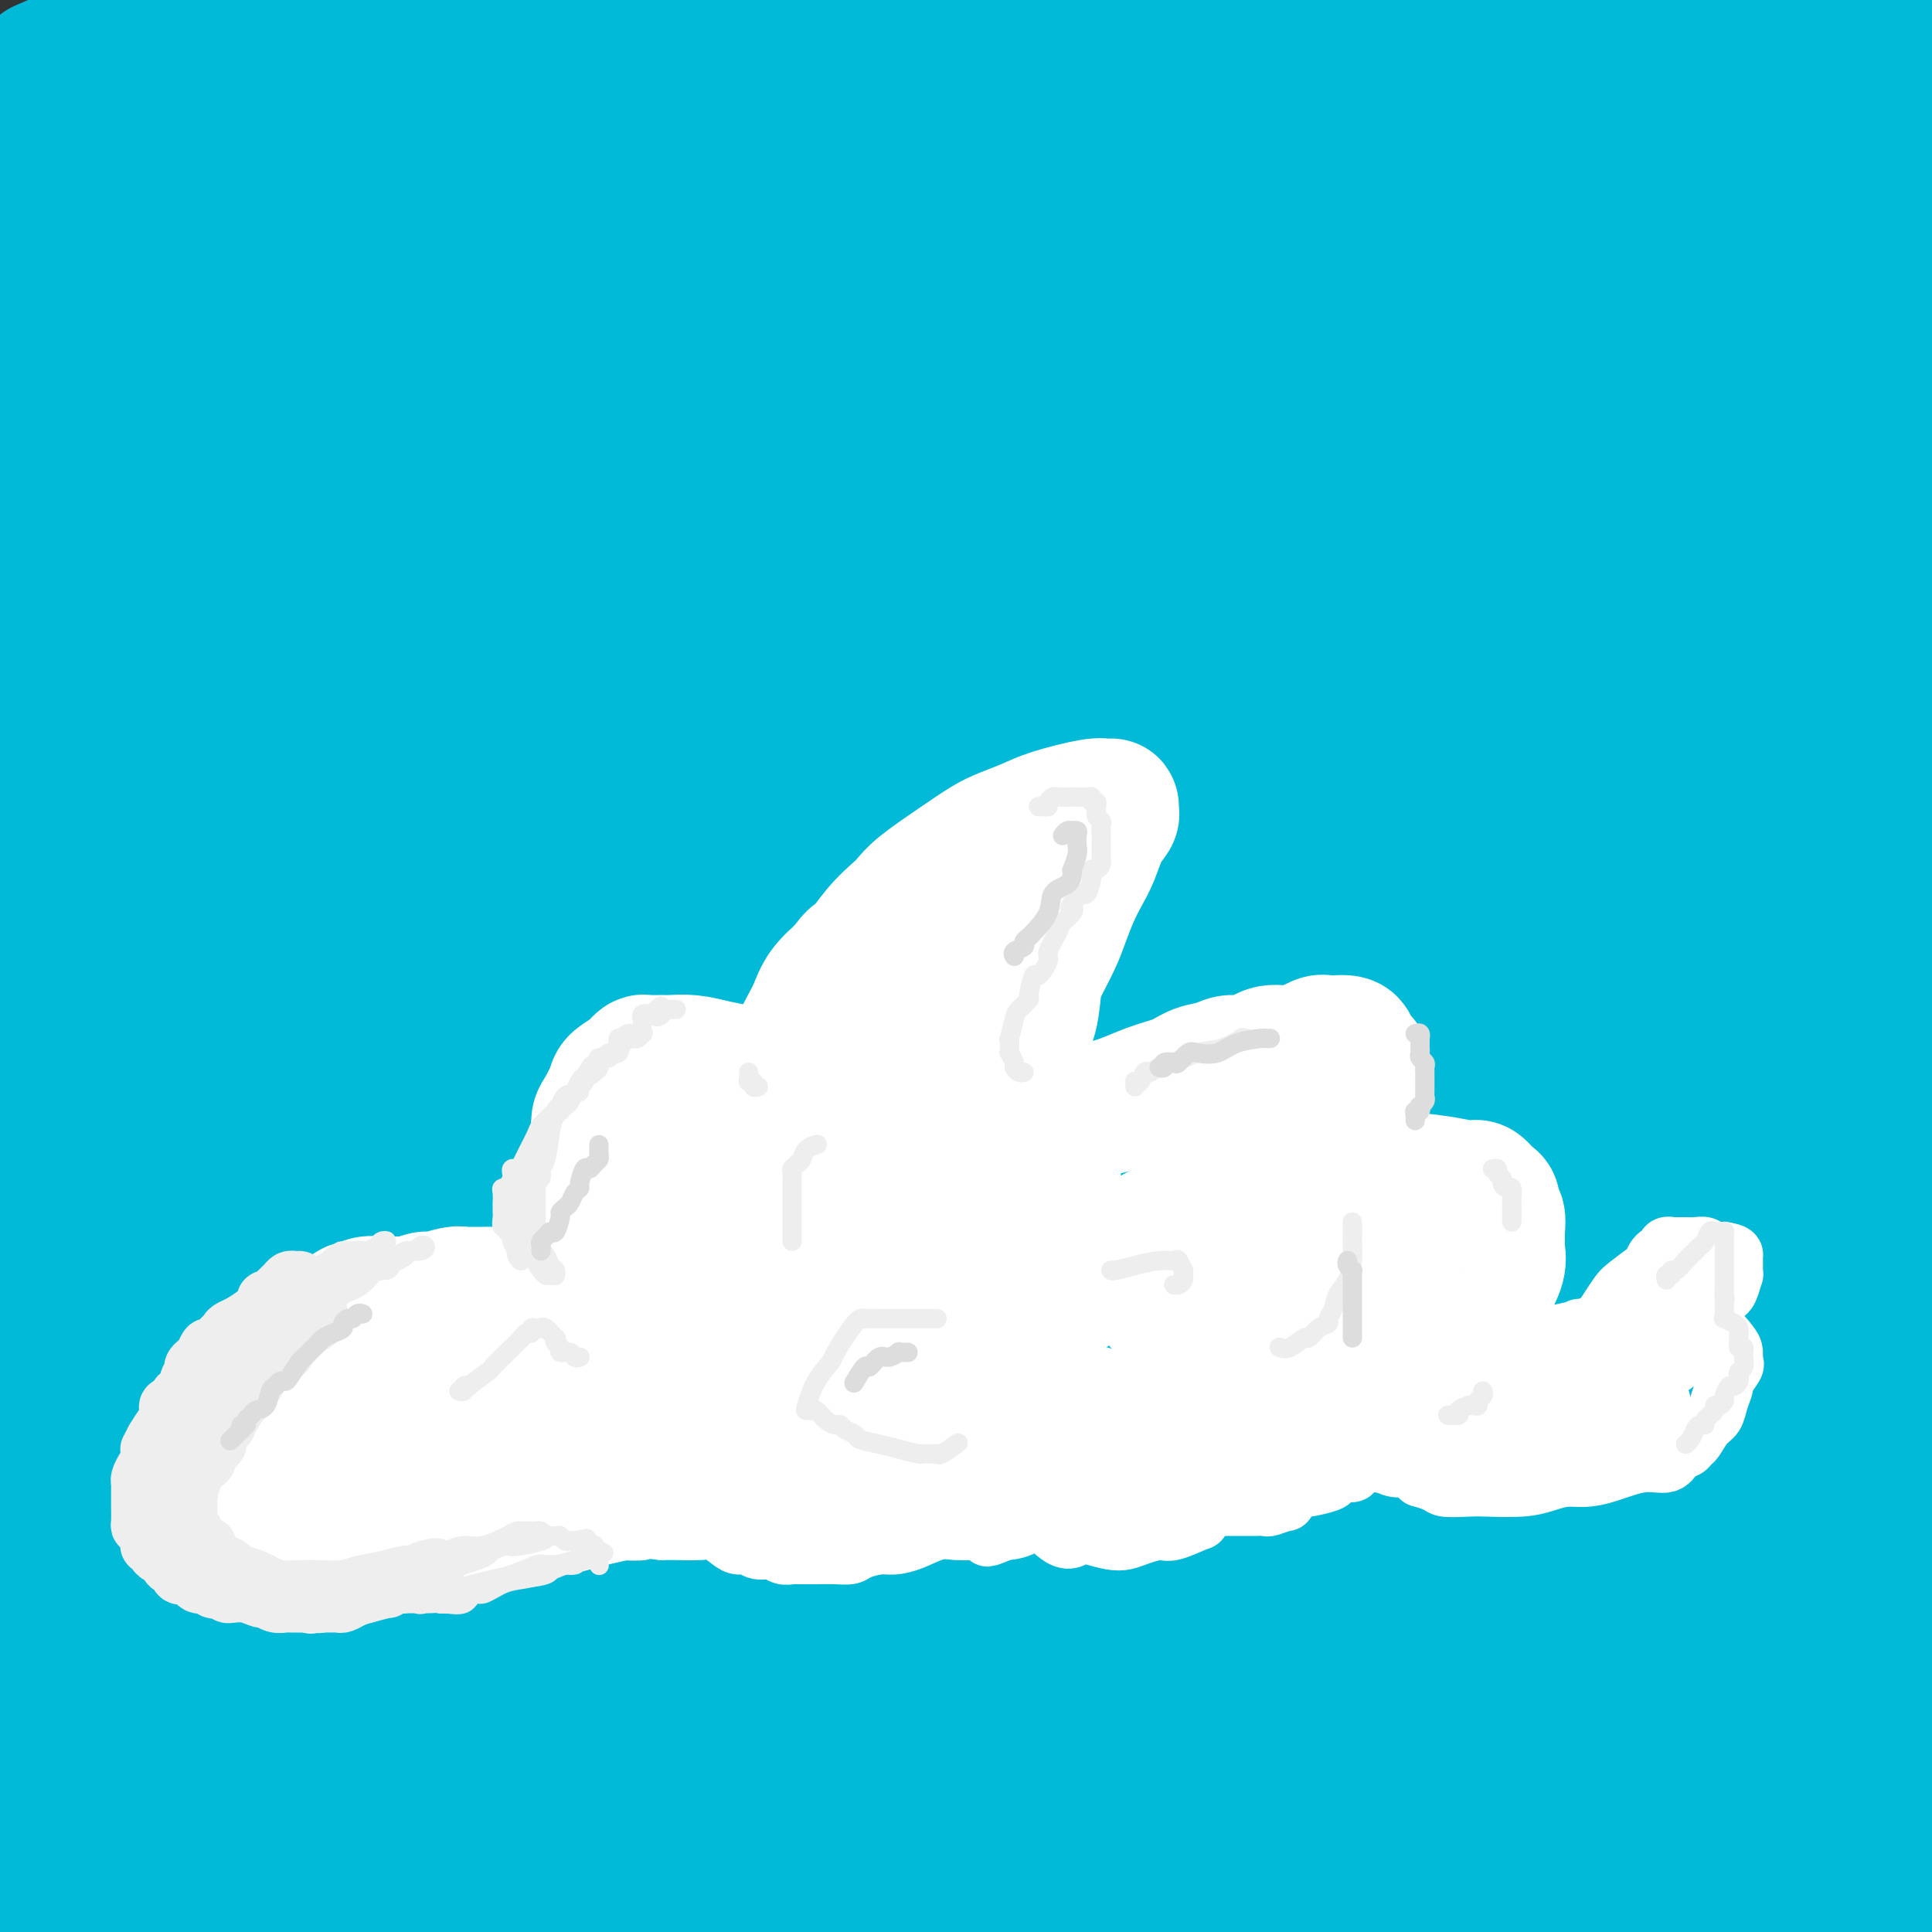 <svg viewBox='0 0 400 400' version='1.1' xmlns='http://www.w3.org/2000/svg' xmlns:xlink='http://www.w3.org/1999/xlink'><rect x="0" y="0" width="400" height="400" fill="#333333" stroke="none"/><g fill='none' stroke='#00BAD8' stroke-width='28' stroke-linecap='round' stroke-linejoin='round'><path d='M101,136c-0.242,-0.069 -0.484,-0.138 -2,0c-1.516,0.138 -4.307,0.484 -9,1c-4.693,0.516 -11.287,1.201 -22,2c-10.713,0.799 -25.544,1.714 -32,2c-6.456,0.286 -4.538,-0.055 -5,0c-0.462,0.055 -3.304,0.505 -5,1c-1.696,0.495 -2.246,1.036 0,0c2.246,-1.036 7.286,-3.648 17,-7c9.714,-3.352 24.100,-7.445 43,-16c18.900,-8.555 42.313,-21.571 69,-36c26.687,-14.429 56.646,-30.269 85,-44c28.354,-13.731 55.101,-25.352 77,-34c21.899,-8.648 38.949,-14.324 56,-20'/><path d='M208,38c15.095,-6.256 30.190,-12.512 0,0c-30.190,12.512 -105.667,43.792 -140,58c-34.333,14.208 -27.524,11.345 -33,13c-5.476,1.655 -23.238,7.827 -41,14'/><path d='M2,120c-3.442,1.346 -6.884,2.692 0,0c6.884,-2.692 24.093,-9.423 49,-19c24.907,-9.577 57.514,-22.002 91,-37c33.486,-14.998 67.853,-32.571 97,-47c29.147,-14.429 53.073,-25.715 77,-37'/><path d='M177,14c6.776,-2.190 13.552,-4.380 0,0c-13.552,4.380 -47.432,15.330 -77,25c-29.568,9.670 -54.825,18.060 -67,22c-12.175,3.940 -11.267,3.430 -10,3c1.267,-0.430 2.895,-0.781 3,-1c0.105,-0.219 -1.312,-0.306 5,-2c6.312,-1.694 20.353,-4.995 36,-11c15.647,-6.005 32.899,-14.716 62,-26c29.101,-11.284 70.050,-25.142 111,-39'/><path d='M133,17c6.982,-2.107 13.964,-4.214 0,0c-13.964,4.214 -48.875,14.750 -75,23c-26.125,8.250 -43.464,14.214 -57,19c-13.536,4.786 -23.268,8.393 -33,12'/><path d='M3,61c-8.363,3.363 -16.726,6.726 0,0c16.726,-6.726 58.542,-23.542 85,-35c26.458,-11.458 37.560,-17.560 47,-22c9.440,-4.440 17.220,-7.220 25,-10'/><path d='M116,4c6.814,-2.363 13.628,-4.727 0,0c-13.628,4.727 -47.696,16.544 -66,22c-18.304,5.456 -20.842,4.551 -24,5c-3.158,0.449 -6.935,2.251 -9,3c-2.065,0.749 -2.419,0.445 -2,0c0.419,-0.445 1.612,-1.030 3,-2c1.388,-0.970 2.972,-2.326 7,-5c4.028,-2.674 10.500,-6.667 14,-9c3.500,-2.333 4.028,-3.008 5,-4c0.972,-0.992 2.390,-2.303 3,-3c0.610,-0.697 0.413,-0.782 0,-1c-0.413,-0.218 -1.043,-0.569 -3,0c-1.957,0.569 -5.241,2.058 -9,3c-3.759,0.942 -7.993,1.335 -11,2c-3.007,0.665 -4.788,1.600 -6,2c-1.212,0.400 -1.855,0.265 -2,0c-0.145,-0.265 0.210,-0.659 1,-1c0.790,-0.341 2.016,-0.627 3,-1c0.984,-0.373 1.726,-0.831 2,-1c0.274,-0.169 0.078,-0.048 0,0c-0.078,0.048 -0.039,0.024 0,0'/><path d='M22,13c-0.504,0.029 -1.008,0.057 -1,0c0.008,-0.057 0.528,-0.201 1,-1c0.472,-0.799 0.896,-2.254 4,-4c3.104,-1.746 8.887,-3.785 14,-6c5.113,-2.215 9.557,-4.608 14,-7'/><path d='M41,4c1.238,-0.613 2.476,-1.226 0,0c-2.476,1.226 -8.667,4.292 -15,7c-6.333,2.708 -12.810,5.060 -18,7c-5.190,1.940 -9.095,3.470 -13,5'/><path d='M11,13c-1.978,0.867 -3.956,1.733 0,0c3.956,-1.733 13.844,-6.067 22,-9c8.156,-2.933 14.578,-4.467 21,-6'/><path d='M53,4c3.333,-1.845 6.667,-3.690 0,0c-6.667,3.690 -23.333,12.917 -34,18c-10.667,5.083 -15.333,6.024 -19,7c-3.667,0.976 -6.333,1.988 -9,3'/><path d='M9,21c-1.157,0.691 -2.313,1.383 0,0c2.313,-1.383 8.097,-4.839 13,-7c4.903,-2.161 8.926,-3.027 11,-4c2.074,-0.973 2.197,-2.053 2,-2c-0.197,0.053 -0.716,1.238 -1,2c-0.284,0.762 -0.334,1.101 -3,3c-2.666,1.899 -7.949,5.357 -12,9c-4.051,3.643 -6.872,7.469 -10,11c-3.128,3.531 -6.564,6.765 -10,10'/><path d='M0,44c-4.956,2.533 -9.911,5.067 0,0c9.911,-5.067 34.689,-17.733 51,-27c16.311,-9.267 24.156,-15.133 32,-21'/><path d='M28,62c4.583,-4.000 9.167,-8.000 0,0c-9.167,8.000 -32.083,28.000 -55,48'/><path d='M38,37c-4.489,3.267 -8.978,6.533 0,0c8.978,-6.533 31.422,-22.867 46,-32c14.578,-9.133 21.289,-11.067 28,-13'/><path d='M104,4c2.239,-1.147 4.478,-2.293 0,0c-4.478,2.293 -15.675,8.027 -31,18c-15.325,9.973 -34.780,24.185 -47,33c-12.220,8.815 -17.206,12.233 -21,15c-3.794,2.767 -6.397,4.884 -9,7'/><path d='M3,71c-1.484,0.973 -2.968,1.946 0,0c2.968,-1.946 10.386,-6.812 18,-12c7.614,-5.188 15.422,-10.699 30,-20c14.578,-9.301 35.926,-22.393 46,-28c10.074,-5.607 8.875,-3.729 9,-3c0.125,0.729 1.575,0.309 1,2c-0.575,1.691 -3.175,5.495 -10,12c-6.825,6.505 -17.876,15.713 -30,26c-12.124,10.287 -25.321,21.653 -37,31c-11.679,9.347 -21.839,16.673 -32,24'/><path d='M13,92c-3.744,2.482 -7.488,4.964 0,0c7.488,-4.964 26.208,-17.375 46,-29c19.792,-11.625 40.655,-22.464 61,-33c20.345,-10.536 40.173,-20.768 60,-31'/><path d='M169,12c3.817,-2.319 7.633,-4.638 0,0c-7.633,4.638 -26.717,16.234 -44,28c-17.283,11.766 -32.766,23.702 -49,35c-16.234,11.298 -33.220,21.957 -46,30c-12.780,8.043 -21.354,13.469 -24,15c-2.646,1.531 0.637,-0.834 2,-2c1.363,-1.166 0.806,-1.135 5,-4c4.194,-2.865 13.138,-8.627 29,-19c15.862,-10.373 38.644,-25.358 60,-38c21.356,-12.642 41.288,-22.942 59,-32c17.712,-9.058 33.203,-16.874 45,-23c11.797,-6.126 19.898,-10.563 28,-15'/><path d='M210,6c4.512,-2.920 9.024,-5.840 0,0c-9.024,5.840 -31.583,20.442 -50,31c-18.417,10.558 -32.690,17.074 -56,30c-23.310,12.926 -55.655,32.261 -73,42c-17.345,9.739 -19.691,9.881 -21,10c-1.309,0.119 -1.583,0.214 -1,0c0.583,-0.214 2.022,-0.738 5,-3c2.978,-2.262 7.494,-6.263 26,-18c18.506,-11.737 51.002,-31.211 64,-39c12.998,-7.789 6.499,-3.895 0,0'/><path d='M226,177c-2.919,0.156 -5.839,0.313 -16,3c-10.161,2.687 -27.564,7.905 -45,15c-17.436,7.095 -34.904,16.068 -48,23c-13.096,6.932 -21.821,11.825 -28,15c-6.179,3.175 -9.812,4.634 -11,5c-1.188,0.366 0.070,-0.359 -1,0c-1.070,0.359 -4.469,1.803 3,-4c7.469,-5.803 25.806,-18.852 48,-32c22.194,-13.148 48.245,-26.396 74,-42c25.755,-15.604 51.216,-33.563 73,-48c21.784,-14.437 39.893,-25.351 52,-32c12.107,-6.649 18.214,-9.031 20,-10c1.786,-0.969 -0.747,-0.523 0,-1c0.747,-0.477 4.775,-1.875 -10,7c-14.775,8.875 -48.351,28.025 -78,46c-29.649,17.975 -55.370,34.777 -86,51c-30.630,16.223 -66.170,31.868 -95,45c-28.830,13.132 -50.952,23.752 -65,30c-14.048,6.248 -20.024,8.124 -26,10'/><path d='M0,238c-8.247,6.498 -16.494,12.996 0,0c16.494,-12.996 57.729,-45.487 92,-69c34.271,-23.513 61.576,-38.048 90,-54c28.424,-15.952 57.966,-33.321 84,-48c26.034,-14.679 48.560,-26.670 62,-33c13.440,-6.330 17.793,-7.001 20,-8c2.207,-0.999 2.266,-2.326 -1,0c-3.266,2.326 -9.857,8.306 -21,16c-11.143,7.694 -26.837,17.101 -60,37c-33.163,19.899 -83.796,50.290 -119,72c-35.204,21.710 -54.978,34.739 -74,46c-19.022,11.261 -37.292,20.754 -46,25c-8.708,4.246 -7.855,3.244 -8,2c-0.145,-1.244 -1.287,-2.731 5,-10c6.287,-7.269 20.005,-20.319 38,-35c17.995,-14.681 40.268,-30.991 81,-60c40.732,-29.009 99.923,-70.717 138,-96c38.077,-25.283 55.038,-34.142 72,-43'/><path d='M259,44c13.802,-7.549 27.605,-15.098 0,0c-27.605,15.098 -96.616,52.844 -139,75c-42.384,22.156 -58.140,28.722 -72,35c-13.860,6.278 -25.824,12.268 -31,15c-5.176,2.732 -3.562,2.205 -2,1c1.562,-1.205 3.073,-3.088 10,-8c6.927,-4.912 19.269,-12.853 37,-24c17.731,-11.147 40.851,-25.501 64,-39c23.149,-13.499 46.328,-26.143 78,-44c31.672,-17.857 71.836,-40.929 112,-64'/><path d='M251,32c6.560,-4.774 13.119,-9.547 0,0c-13.119,9.547 -45.918,33.416 -86,56c-40.082,22.584 -87.449,43.885 -112,57c-24.551,13.115 -26.287,18.043 -27,20c-0.713,1.957 -0.403,0.941 0,0c0.403,-0.941 0.898,-1.807 9,-7c8.102,-5.193 23.810,-14.711 40,-24c16.190,-9.289 32.863,-18.348 58,-32c25.137,-13.652 58.740,-31.896 73,-39c14.260,-7.104 9.177,-3.066 8,-2c-1.177,1.066 1.552,-0.839 -6,5c-7.552,5.839 -25.385,19.421 -45,32c-19.615,12.579 -41.012,24.156 -67,40c-25.988,15.844 -56.568,35.955 -74,47c-17.432,11.045 -21.716,13.022 -26,15'/><path d='M24,144c-2.154,2.011 -4.307,4.023 0,0c4.307,-4.023 15.076,-14.080 21,-20c5.924,-5.920 7.004,-7.702 8,-9c0.996,-1.298 1.908,-2.110 1,-1c-0.908,1.110 -3.637,4.144 -7,8c-3.363,3.856 -7.360,8.535 -11,13c-3.640,4.465 -6.923,8.715 -10,14c-3.077,5.285 -5.947,11.604 -8,16c-2.053,4.396 -3.290,6.869 -4,9c-0.710,2.131 -0.893,3.919 -1,5c-0.107,1.081 -0.139,1.455 0,1c0.139,-0.455 0.451,-1.737 1,-4c0.549,-2.263 1.337,-5.505 2,-9c0.663,-3.495 1.200,-7.242 2,-11c0.800,-3.758 1.863,-7.525 3,-11c1.137,-3.475 2.349,-6.657 4,-10c1.651,-3.343 3.742,-6.848 5,-9c1.258,-2.152 1.682,-2.952 2,-4c0.318,-1.048 0.528,-2.343 0,-1c-0.528,1.343 -1.796,5.323 -6,11c-4.204,5.677 -11.344,13.051 -18,22c-6.656,8.949 -12.828,19.475 -19,30'/><path d='M0,151c-1.983,3.532 -3.966,7.065 0,0c3.966,-7.065 13.882,-24.727 22,-37c8.118,-12.273 14.440,-19.155 17,-22c2.560,-2.845 1.360,-1.652 1,0c-0.360,1.652 0.120,3.762 -1,9c-1.120,5.238 -3.840,13.602 -10,27c-6.160,13.398 -15.760,31.828 -22,45c-6.240,13.172 -9.120,21.086 -12,29'/><path d='M8,153c-1.694,3.952 -3.388,7.904 0,0c3.388,-7.904 11.859,-27.665 17,-39c5.141,-11.335 6.953,-14.243 8,-16c1.047,-1.757 1.330,-2.364 2,-1c0.670,1.364 1.726,4.697 2,11c0.274,6.303 -0.236,15.576 -2,30c-1.764,14.424 -4.782,34.000 -6,51c-1.218,17.000 -0.636,31.423 -5,55c-4.364,23.577 -13.676,56.308 -19,73c-5.324,16.692 -6.662,17.346 -8,18'/><path d='M7,275c-0.651,3.680 -1.303,7.360 0,0c1.303,-7.360 4.559,-25.759 13,-55c8.441,-29.241 22.065,-69.323 31,-92c8.935,-22.677 13.181,-27.950 16,-32c2.819,-4.050 4.211,-6.878 5,-8c0.789,-1.122 0.976,-0.538 2,0c1.024,0.538 2.885,1.031 0,13c-2.885,11.969 -10.516,35.414 -18,58c-7.484,22.586 -14.823,44.312 -23,67c-8.177,22.688 -17.194,46.340 -25,66c-7.806,19.660 -14.403,35.330 -21,51'/><path d='M17,237c-1.360,6.588 -2.719,13.176 0,0c2.719,-13.176 9.517,-46.115 17,-69c7.483,-22.885 15.652,-35.717 20,-44c4.348,-8.283 4.874,-12.018 5,-13c0.126,-0.982 -0.148,0.790 0,2c0.148,1.210 0.718,1.858 0,6c-0.718,4.142 -2.726,11.778 -5,21c-2.274,9.222 -4.816,20.028 -9,41c-4.184,20.972 -10.011,52.108 -16,76c-5.989,23.892 -12.140,40.541 -18,55c-5.860,14.459 -11.430,26.730 -17,39'/><path d='M2,328c-1.459,4.683 -2.918,9.365 0,0c2.918,-9.365 10.214,-32.779 17,-53c6.786,-20.221 13.061,-37.250 20,-59c6.939,-21.750 14.542,-48.220 21,-67c6.458,-18.780 11.772,-29.869 15,-35c3.228,-5.131 4.371,-4.304 5,-4c0.629,0.304 0.743,0.086 0,2c-0.743,1.914 -2.344,5.960 -5,12c-2.656,6.040 -6.366,14.074 -12,25c-5.634,10.926 -13.190,24.743 -20,38c-6.810,13.257 -12.872,25.954 -19,37c-6.128,11.046 -12.322,20.442 -17,26c-4.678,5.558 -7.839,7.279 -11,9'/><path d='M1,246c-0.852,1.146 -1.705,2.292 0,0c1.705,-2.292 5.967,-8.023 9,-13c3.033,-4.977 4.835,-9.202 7,-13c2.165,-3.798 4.692,-7.171 6,-9c1.308,-1.829 1.398,-2.113 1,-2c-0.398,0.113 -1.283,0.624 -2,1c-0.717,0.376 -1.264,0.616 -2,1c-0.736,0.384 -1.660,0.911 -5,3c-3.340,2.089 -9.097,5.740 -13,8c-3.903,2.260 -5.951,3.130 -8,4'/><path d='M38,185c-9.147,7.022 -18.293,14.045 0,0c18.293,-14.045 64.027,-49.156 98,-73c33.973,-23.844 56.185,-36.419 82,-55c25.815,-18.581 55.233,-43.166 73,-57c17.767,-13.834 23.884,-16.917 30,-20'/><path d='M254,6c0.834,-0.016 1.668,-0.032 0,0c-1.668,0.032 -5.839,0.112 -8,0c-2.161,-0.112 -2.313,-0.415 -2,-1c0.313,-0.585 1.089,-1.453 3,-3c1.911,-1.547 4.955,-3.774 8,-6'/><path d='M235,4c0.944,-0.220 1.887,-0.441 0,0c-1.887,0.441 -6.606,1.542 -9,2c-2.394,0.458 -2.463,0.273 -2,0c0.463,-0.273 1.458,-0.634 2,-1c0.542,-0.366 0.630,-0.737 1,-1c0.370,-0.263 1.023,-0.417 4,-1c2.977,-0.583 8.279,-1.595 14,-3c5.721,-1.405 11.860,-3.202 18,-5'/><path d='M318,2c1.038,-1.154 2.075,-2.308 0,0c-2.075,2.308 -7.263,8.078 -17,17c-9.737,8.922 -24.025,20.996 -44,35c-19.975,14.004 -45.639,29.939 -71,46c-25.361,16.061 -50.419,32.249 -70,45c-19.581,12.751 -33.683,22.064 -42,27c-8.317,4.936 -10.848,5.493 -11,5c-0.152,-0.493 2.075,-2.038 11,-10c8.925,-7.962 24.547,-22.340 46,-39c21.453,-16.660 48.737,-35.601 77,-53c28.263,-17.399 57.504,-33.257 83,-47c25.496,-13.743 47.248,-25.372 69,-37'/><path d='M342,22c4.977,-3.400 9.953,-6.801 0,0c-9.953,6.801 -34.836,23.803 -57,39c-22.164,15.197 -41.608,28.590 -60,40c-18.392,11.410 -35.732,20.838 -50,29c-14.268,8.162 -25.462,15.059 -30,18c-4.538,2.941 -2.418,1.925 -1,1c1.418,-0.925 2.134,-1.760 5,-5c2.866,-3.240 7.880,-8.886 18,-17c10.120,-8.114 25.345,-18.695 43,-31c17.655,-12.305 37.739,-26.335 55,-37c17.261,-10.665 31.698,-17.965 43,-24c11.302,-6.035 19.469,-10.804 25,-13c5.531,-2.196 8.426,-1.818 9,0c0.574,1.818 -1.171,5.078 -7,12c-5.829,6.922 -15.741,17.506 -33,33c-17.259,15.494 -41.866,35.897 -64,55c-22.134,19.103 -41.794,36.907 -63,55c-21.206,18.093 -43.956,36.475 -59,47c-15.044,10.525 -22.381,13.194 -26,15c-3.619,1.806 -3.519,2.750 -2,1c1.519,-1.750 4.458,-6.193 14,-14c9.542,-7.807 25.686,-18.978 43,-33c17.314,-14.022 35.799,-30.895 57,-47c21.201,-16.105 45.120,-31.441 65,-44c19.880,-12.559 35.723,-22.342 53,-32c17.277,-9.658 35.989,-19.192 45,-23c9.011,-3.808 8.322,-1.892 8,0c-0.322,1.892 -0.277,3.758 -4,8c-3.723,4.242 -11.214,10.859 -27,24c-15.786,13.141 -39.865,32.807 -64,51c-24.135,18.193 -48.324,34.912 -68,49c-19.676,14.088 -34.838,25.544 -50,37'/><path d='M160,216c-25.489,16.508 -30.210,14.776 -33,13c-2.790,-1.776 -3.649,-3.598 -2,-8c1.649,-4.402 5.806,-11.383 14,-23c8.194,-11.617 20.426,-27.869 35,-43c14.574,-15.131 31.491,-29.141 49,-45c17.509,-15.859 35.609,-33.568 51,-47c15.391,-13.432 28.073,-22.588 42,-30c13.927,-7.412 29.100,-13.080 36,-15c6.900,-1.920 5.526,-0.092 5,2c-0.526,2.092 -0.204,4.447 -2,10c-1.796,5.553 -5.710,14.303 -14,25c-8.290,10.697 -20.956,23.340 -35,37c-14.044,13.660 -29.466,28.338 -43,40c-13.534,11.662 -25.182,20.308 -37,28c-11.818,7.692 -23.808,14.429 -29,17c-5.192,2.571 -3.588,0.975 -3,-1c0.588,-1.975 0.159,-4.329 3,-10c2.841,-5.671 8.952,-14.660 18,-25c9.048,-10.340 21.034,-22.032 34,-35c12.966,-12.968 26.914,-27.212 39,-39c12.086,-11.788 22.312,-21.120 32,-28c9.688,-6.880 18.837,-11.308 25,-14c6.163,-2.692 9.339,-3.646 11,-2c1.661,1.646 1.808,5.894 -1,13c-2.808,7.106 -8.572,17.071 -17,30c-8.428,12.929 -19.520,28.823 -31,43c-11.480,14.177 -23.347,26.639 -32,36c-8.653,9.361 -14.093,15.623 -17,18c-2.907,2.377 -3.283,0.871 -3,-2c0.283,-2.871 1.224,-7.106 4,-14c2.776,-6.894 7.388,-16.447 12,-26'/><path d='M271,121c5.811,-9.942 14.340,-21.797 21,-33c6.660,-11.203 11.453,-21.754 20,-33c8.547,-11.246 20.849,-23.188 29,-31c8.151,-7.812 12.151,-11.494 15,-14c2.849,-2.506 4.545,-3.837 6,-2c1.455,1.837 2.667,6.841 3,12c0.333,5.159 -0.213,10.471 -1,17c-0.787,6.529 -1.815,14.273 -3,21c-1.185,6.727 -2.527,12.437 -4,18c-1.473,5.563 -3.077,10.978 -5,16c-1.923,5.022 -4.164,9.651 -6,12c-1.836,2.349 -3.265,2.418 -4,3c-0.735,0.582 -0.776,1.677 -1,0c-0.224,-1.677 -0.632,-6.126 0,-11c0.632,-4.874 2.303,-10.172 4,-17c1.697,-6.828 3.418,-15.184 9,-28c5.582,-12.816 15.023,-30.090 21,-41c5.977,-10.910 8.488,-15.455 11,-20'/><path d='M396,72c0.452,-0.783 0.903,-1.566 0,0c-0.903,1.566 -3.162,5.480 -5,7c-1.838,1.520 -3.255,0.645 -4,0c-0.745,-0.645 -0.816,-1.061 -1,-3c-0.184,-1.939 -0.480,-5.401 0,-10c0.480,-4.599 1.736,-10.335 3,-16c1.264,-5.665 2.537,-11.259 4,-19c1.463,-7.741 3.118,-17.630 4,-22c0.882,-4.370 0.993,-3.220 1,-3c0.007,0.220 -0.089,-0.489 0,2c0.089,2.489 0.364,8.176 0,13c-0.364,4.824 -1.367,8.786 -4,20c-2.633,11.214 -6.895,29.682 -10,43c-3.105,13.318 -5.053,21.487 -7,29c-1.947,7.513 -3.895,14.369 -5,21c-1.105,6.631 -1.368,13.036 -2,19c-0.632,5.964 -1.632,11.488 -2,14c-0.368,2.512 -0.104,2.013 0,2c0.104,-0.013 0.046,0.461 0,-1c-0.046,-1.461 -0.081,-4.855 0,-10c0.081,-5.145 0.280,-12.039 2,-21c1.720,-8.961 4.963,-19.990 9,-32c4.037,-12.010 8.868,-25.003 15,-38c6.132,-12.997 13.566,-25.999 21,-39'/><path d='M395,171c1.402,-6.608 2.804,-13.216 0,0c-2.804,13.216 -9.812,46.257 -16,76c-6.188,29.743 -11.554,56.189 -15,74c-3.446,17.811 -4.970,26.987 -6,34c-1.030,7.013 -1.565,11.861 -2,14c-0.435,2.139 -0.770,1.567 -1,1c-0.230,-0.567 -0.354,-1.130 0,-3c0.354,-1.870 1.186,-5.048 2,-7c0.814,-1.952 1.610,-2.678 3,-9c1.390,-6.322 3.374,-18.241 6,-30c2.626,-11.759 5.893,-23.360 15,-46c9.107,-22.640 24.053,-56.320 39,-90'/><path d='M373,394c-0.708,4.804 -1.417,9.607 0,0c1.417,-9.607 4.958,-33.625 9,-55c4.042,-21.375 8.583,-40.107 13,-58c4.417,-17.893 8.708,-34.946 13,-52'/><path d='M379,315c3.500,-7.333 7.000,-14.667 0,0c-7.000,14.667 -24.500,51.333 -42,88'/><path d='M195,358c-5.889,4.333 -11.778,8.667 0,0c11.778,-8.667 41.222,-30.333 53,-39c11.778,-8.667 5.889,-4.333 0,0'/><path d='M247,328c-16.917,15.500 -33.833,31.000 -54,49c-20.167,18.000 -43.583,38.500 -67,59'/><path d='M251,377c-1.643,0.512 -3.286,1.024 0,0c3.286,-1.024 11.500,-3.583 16,-3c4.500,0.583 5.286,4.310 2,10c-3.286,5.690 -10.643,13.345 -18,21'/><path d='M208,390c-8.850,4.031 -17.699,8.063 0,0c17.699,-8.063 61.948,-28.219 85,-38c23.052,-9.781 24.907,-9.186 26,-9c1.093,0.186 1.423,-0.038 2,0c0.577,0.038 1.400,0.336 -1,2c-2.400,1.664 -8.025,4.693 -16,9c-7.975,4.307 -18.301,9.890 -32,16c-13.699,6.110 -30.771,12.746 -50,19c-19.229,6.254 -40.614,12.127 -62,18'/><path d='M238,396c-5.325,1.950 -10.650,3.899 0,0c10.650,-3.899 37.276,-13.648 54,-19c16.724,-5.352 23.545,-6.308 28,-7c4.455,-0.692 6.545,-1.119 7,-1c0.455,0.119 -0.723,0.784 -1,0c-0.277,-0.784 0.349,-3.019 -17,2c-17.349,5.019 -52.671,17.291 -80,25c-27.329,7.709 -46.664,10.854 -66,14'/><path d='M251,388c-4.992,1.744 -9.984,3.487 0,0c9.984,-3.487 34.943,-12.205 50,-17c15.057,-4.795 20.211,-5.667 23,-6c2.789,-0.333 3.214,-0.128 2,0c-1.214,0.128 -4.069,0.178 -16,3c-11.931,2.822 -32.940,8.416 -51,13c-18.060,4.584 -33.170,8.157 -52,11c-18.830,2.843 -41.380,4.955 -62,7c-20.620,2.045 -39.310,4.022 -58,6'/><path d='M120,392c-4.796,1.531 -9.592,3.063 0,0c9.592,-3.063 33.571,-10.719 57,-19c23.429,-8.281 46.307,-17.185 67,-25c20.693,-7.815 39.202,-14.541 52,-19c12.798,-4.459 19.884,-6.651 24,-8c4.116,-1.349 5.263,-1.856 2,-1c-3.263,0.856 -10.937,3.075 -28,11c-17.063,7.925 -43.517,21.557 -71,33c-27.483,11.443 -55.995,20.698 -86,30c-30.005,9.302 -61.502,18.651 -93,28'/><path d='M96,389c-8.746,4.107 -17.493,8.214 0,0c17.493,-8.214 61.225,-28.748 98,-45c36.775,-16.252 66.593,-28.222 96,-41c29.407,-12.778 58.402,-26.365 77,-35c18.598,-8.635 26.799,-12.317 35,-16'/><path d='M371,263c6.376,-2.191 12.753,-4.381 0,0c-12.753,4.381 -44.635,15.334 -75,27c-30.365,11.666 -59.211,24.044 -95,38c-35.789,13.956 -78.520,29.488 -112,41c-33.480,11.512 -57.709,19.003 -74,25c-16.291,5.997 -24.646,10.498 -33,15'/><path d='M6,398c-5.666,2.403 -11.331,4.807 0,0c11.331,-4.807 39.660,-16.824 69,-29c29.340,-12.176 59.691,-24.509 92,-39c32.309,-14.491 66.577,-31.138 95,-46c28.423,-14.862 51.003,-27.938 70,-38c18.997,-10.062 34.411,-17.110 41,-20c6.589,-2.890 4.352,-1.623 0,0c-4.352,1.623 -10.821,3.604 -25,11c-14.179,7.396 -36.069,20.209 -62,34c-25.931,13.791 -55.905,28.559 -91,45c-35.095,16.441 -75.313,34.555 -109,49c-33.687,14.445 -60.844,25.223 -88,36'/><path d='M75,352c-8.741,4.760 -17.483,9.520 0,0c17.483,-9.520 61.189,-33.320 97,-53c35.811,-19.680 63.726,-35.241 101,-53c37.274,-17.759 83.908,-37.718 104,-46c20.092,-8.282 13.641,-4.889 13,-4c-0.641,0.889 4.528,-0.728 4,0c-0.528,0.728 -6.751,3.799 -21,11c-14.249,7.201 -36.522,18.532 -62,31c-25.478,12.468 -54.159,26.074 -85,42c-30.841,15.926 -63.842,34.172 -98,48c-34.158,13.828 -69.474,23.236 -92,29c-22.526,5.764 -32.263,7.882 -42,10'/><path d='M44,343c-8.907,4.214 -17.815,8.427 0,0c17.815,-8.427 62.352,-29.496 100,-48c37.648,-18.504 68.405,-34.443 103,-51c34.595,-16.557 73.027,-33.730 103,-46c29.973,-12.270 51.486,-19.635 73,-27'/><path d='M377,192c7.304,-3.306 14.608,-6.613 0,0c-14.608,6.613 -51.129,23.144 -84,37c-32.871,13.856 -62.092,25.037 -90,40c-27.908,14.963 -54.504,33.707 -84,47c-29.496,13.293 -61.894,21.136 -75,24c-13.106,2.864 -6.922,0.750 -5,0c1.922,-0.750 -0.418,-0.135 1,-1c1.418,-0.865 6.595,-3.210 20,-10c13.405,-6.790 35.040,-18.024 60,-31c24.960,-12.976 53.247,-27.695 81,-43c27.753,-15.305 54.972,-31.198 87,-47c32.028,-15.802 68.865,-31.515 92,-42c23.135,-10.485 32.567,-15.743 42,-21'/><path d='M373,170c8.573,-3.522 17.146,-7.044 0,0c-17.146,7.044 -60.012,24.655 -98,43c-37.988,18.345 -71.098,37.423 -103,54c-31.902,16.577 -62.597,30.652 -89,41c-26.403,10.348 -48.514,16.970 -60,20c-11.486,3.030 -12.349,2.469 -13,2c-0.651,-0.469 -1.092,-0.847 4,-4c5.092,-3.153 15.717,-9.081 30,-17c14.283,-7.919 32.224,-17.829 53,-29c20.776,-11.171 44.387,-23.602 67,-36c22.613,-12.398 44.227,-24.763 69,-37c24.773,-12.237 52.704,-24.348 77,-36c24.296,-11.652 44.956,-22.847 59,-30c14.044,-7.153 21.473,-10.265 25,-12c3.527,-1.735 3.152,-2.092 -2,1c-5.152,3.092 -15.082,9.632 -35,20c-19.918,10.368 -49.823,24.562 -83,39c-33.177,14.438 -69.624,29.118 -107,45c-37.376,15.882 -75.679,32.966 -114,49c-38.321,16.034 -76.661,31.017 -115,46'/><path d='M102,234c-13.155,7.518 -26.310,15.036 0,0c26.310,-15.036 92.083,-52.625 144,-79c51.917,-26.375 89.976,-41.536 131,-60c41.024,-18.464 85.012,-40.232 129,-62'/><path d='M358,97c9.509,-3.456 19.018,-6.912 0,0c-19.018,6.912 -66.561,24.193 -107,43c-40.439,18.807 -73.772,39.140 -109,57c-35.228,17.860 -72.351,33.246 -105,48c-32.649,14.754 -60.825,28.877 -89,43'/><path d='M12,256c-8.864,4.324 -17.729,8.648 0,0c17.729,-8.648 62.051,-30.266 101,-51c38.949,-20.734 72.525,-40.582 104,-56c31.475,-15.418 60.850,-26.405 94,-40c33.150,-13.595 70.075,-29.797 107,-46'/><path d='M396,79c7.896,-3.961 15.793,-7.922 0,0c-15.793,7.922 -55.274,27.729 -90,43c-34.726,15.271 -64.695,26.008 -93,39c-28.305,12.992 -54.946,28.239 -84,41c-29.054,12.761 -60.523,23.037 -74,27c-13.477,3.963 -8.963,1.614 -7,1c1.963,-0.614 1.374,0.505 6,-3c4.626,-3.505 14.467,-11.636 34,-25c19.533,-13.364 48.757,-31.961 73,-48c24.243,-16.039 43.505,-29.519 63,-41c19.495,-11.481 39.224,-20.963 47,-25c7.776,-4.037 3.597,-2.628 2,-2c-1.597,0.628 -0.614,0.474 -2,1c-1.386,0.526 -5.141,1.731 -14,6c-8.859,4.269 -22.823,11.602 -35,18c-12.177,6.398 -22.568,11.862 -30,16c-7.432,4.138 -11.906,6.951 -15,9c-3.094,2.049 -4.810,3.336 -6,4c-1.190,0.664 -1.855,0.706 -2,1c-0.145,0.294 0.230,0.840 -1,2c-1.230,1.160 -4.066,2.933 -7,6c-2.934,3.067 -5.966,7.429 -10,12c-4.034,4.571 -9.068,9.350 -14,14c-4.932,4.650 -9.760,9.169 -15,15c-5.240,5.831 -10.892,12.974 -17,20c-6.108,7.026 -12.671,13.935 -17,20c-4.329,6.065 -6.422,11.285 -9,16c-2.578,4.715 -5.641,8.924 -7,11c-1.359,2.076 -1.014,2.020 -1,2c0.014,-0.020 -0.304,-0.006 0,-1c0.304,-0.994 1.230,-2.998 4,-8c2.770,-5.002 7.385,-13.001 12,-21'/><path d='M87,229c4.053,-7.082 6.686,-10.788 10,-15c3.314,-4.212 7.310,-8.930 9,-11c1.690,-2.070 1.076,-1.491 1,-1c-0.076,0.491 0.387,0.894 -1,3c-1.387,2.106 -4.624,5.913 -8,10c-3.376,4.087 -6.890,8.452 -11,14c-4.110,5.548 -8.816,12.278 -17,21c-8.184,8.722 -19.847,19.436 -30,28c-10.153,8.564 -18.797,14.978 -23,18c-4.203,3.022 -3.965,2.653 -4,2c-0.035,-0.653 -0.344,-1.591 0,-3c0.344,-1.409 1.342,-3.289 3,-6c1.658,-2.711 3.978,-6.254 7,-10c3.022,-3.746 6.747,-7.695 13,-14c6.253,-6.305 15.034,-14.967 21,-19c5.966,-4.033 9.116,-3.439 11,-3c1.884,0.439 2.503,0.722 3,2c0.497,1.278 0.873,3.551 1,6c0.127,2.449 0.007,5.074 -1,8c-1.007,2.926 -2.899,6.152 -4,8c-1.101,1.848 -1.410,2.316 -1,2c0.410,-0.316 1.541,-1.417 7,-6c5.459,-4.583 15.248,-12.648 27,-21c11.752,-8.352 25.468,-16.991 42,-29c16.532,-12.009 35.881,-27.388 54,-40c18.119,-12.612 35.007,-22.458 52,-31c16.993,-8.542 34.092,-15.781 45,-20c10.908,-4.219 15.625,-5.420 19,-6c3.375,-0.580 5.409,-0.541 6,0c0.591,0.541 -0.260,1.583 -5,5c-4.740,3.417 -13.370,9.208 -22,15'/><path d='M291,136c-13.401,9.441 -33.402,23.045 -56,37c-22.598,13.955 -47.792,28.261 -70,42c-22.208,13.739 -41.428,26.910 -54,35c-12.572,8.090 -18.494,11.100 -22,13c-3.506,1.900 -4.595,2.689 -5,3c-0.405,0.311 -0.127,0.144 0,0c0.127,-0.144 0.101,-0.265 3,-2c2.899,-1.735 8.722,-5.083 21,-13c12.278,-7.917 31.010,-20.401 50,-33c18.990,-12.599 38.240,-25.312 56,-37c17.760,-11.688 34.032,-22.350 48,-31c13.968,-8.650 25.631,-15.286 31,-18c5.369,-2.714 4.442,-1.505 4,-1c-0.442,0.505 -0.400,0.306 -1,1c-0.600,0.694 -1.842,2.283 -5,5c-3.158,2.717 -8.232,6.564 -20,15c-11.768,8.436 -30.231,21.461 -47,33c-16.769,11.539 -31.843,21.593 -42,28c-10.157,6.407 -15.398,9.166 -18,11c-2.602,1.834 -2.564,2.744 -1,2c1.564,-0.744 4.654,-3.140 14,-9c9.346,-5.860 24.948,-15.184 41,-25c16.052,-9.816 32.553,-20.123 48,-29c15.447,-8.877 29.838,-16.323 42,-23c12.162,-6.677 22.093,-12.586 29,-16c6.907,-3.414 10.789,-4.335 12,-4c1.211,0.335 -0.250,1.924 -4,6c-3.750,4.076 -9.789,10.639 -20,19c-10.211,8.361 -24.595,18.520 -41,30c-16.405,11.480 -34.830,24.280 -50,35c-15.170,10.720 -27.085,19.360 -39,28'/><path d='M195,238c-22.046,16.098 -12.161,9.844 -9,8c3.161,-1.844 -0.404,0.723 1,0c1.404,-0.723 7.775,-4.736 15,-10c7.225,-5.264 15.302,-11.779 25,-19c9.698,-7.221 21.017,-15.150 33,-23c11.983,-7.850 24.629,-15.623 37,-24c12.371,-8.377 24.466,-17.358 36,-26c11.534,-8.642 22.508,-16.946 30,-22c7.492,-5.054 11.502,-6.857 14,-8c2.498,-1.143 3.484,-1.627 2,0c-1.484,1.627 -5.437,5.363 -12,11c-6.563,5.637 -15.735,13.175 -24,20c-8.265,6.825 -15.623,12.939 -21,17c-5.377,4.061 -8.775,6.070 -10,7c-1.225,0.930 -0.278,0.781 0,1c0.278,0.219 -0.113,0.808 7,-5c7.113,-5.808 21.730,-18.011 32,-27c10.270,-8.989 16.193,-14.762 22,-20c5.807,-5.238 11.496,-9.940 16,-13c4.504,-3.060 7.822,-4.478 9,-5c1.178,-0.522 0.217,-0.148 0,0c-0.217,0.148 0.311,0.070 -1,2c-1.311,1.930 -4.461,5.866 -6,8c-1.539,2.134 -1.467,2.464 -2,3c-0.533,0.536 -1.671,1.278 -2,3c-0.329,1.722 0.152,4.424 -1,7c-1.152,2.576 -3.936,5.027 -7,10c-3.064,4.973 -6.409,12.467 -12,21c-5.591,8.533 -13.428,18.105 -23,31c-9.572,12.895 -20.878,29.113 -26,37c-5.122,7.887 -4.061,7.444 -3,7'/><path d='M315,229c-8.613,12.380 -4.144,5.828 -3,4c1.144,-1.828 -1.037,1.066 0,0c1.037,-1.066 5.291,-6.091 8,-10c2.709,-3.909 3.873,-6.701 10,-14c6.127,-7.299 17.216,-19.105 22,-24c4.784,-4.895 3.262,-2.880 3,-2c-0.262,0.880 0.734,0.623 1,2c0.266,1.377 -0.199,4.386 -3,10c-2.801,5.614 -7.939,13.831 -12,23c-4.061,9.169 -7.047,19.290 -10,29c-2.953,9.710 -5.873,19.009 -8,26c-2.127,6.991 -3.460,11.676 -5,18c-1.540,6.324 -3.287,14.289 -4,18c-0.713,3.711 -0.393,3.170 0,3c0.393,-0.170 0.857,0.033 1,0c0.143,-0.033 -0.036,-0.300 0,-1c0.036,-0.700 0.288,-1.833 1,-3c0.712,-1.167 1.884,-2.369 4,-5c2.116,-2.631 5.177,-6.692 8,-11c2.823,-4.308 5.407,-8.864 9,-13c3.593,-4.136 8.195,-7.854 12,-12c3.805,-4.146 6.814,-8.721 8,-10c1.186,-1.279 0.549,0.737 0,3c-0.549,2.263 -1.010,4.771 -2,8c-0.990,3.229 -2.507,7.177 -6,17c-3.493,9.823 -8.960,25.519 -12,36c-3.040,10.481 -3.652,15.745 -4,19c-0.348,3.255 -0.434,4.501 -1,7c-0.566,2.499 -1.614,6.250 -2,8c-0.386,1.750 -0.110,1.500 0,1c0.110,-0.500 0.055,-1.250 0,-2'/><path d='M330,354c-3.724,14.660 0.464,2.809 2,-4c1.536,-6.809 0.418,-8.575 1,-12c0.582,-3.425 2.864,-8.509 6,-18c3.136,-9.491 7.128,-23.389 10,-33c2.872,-9.611 4.626,-14.937 7,-20c2.374,-5.063 5.369,-9.864 7,-12c1.631,-2.136 1.897,-1.606 2,-1c0.103,0.606 0.044,1.290 -1,5c-1.044,3.710 -3.074,10.448 -6,22c-2.926,11.552 -6.749,27.918 -13,45c-6.251,17.082 -14.929,34.881 -21,51c-6.071,16.119 -9.536,30.560 -13,45'/><path d='M330,385c-1.180,1.547 -2.361,3.095 0,0c2.361,-3.095 8.263,-10.831 13,-17c4.737,-6.169 8.310,-10.770 12,-14c3.690,-3.230 7.499,-5.090 10,-6c2.501,-0.910 3.695,-0.871 5,0c1.305,0.871 2.721,2.574 3,8c0.279,5.426 -0.579,14.576 -2,22c-1.421,7.424 -3.406,13.121 -5,19c-1.594,5.879 -2.797,11.939 -4,18'/><path d='M386,386c-1.167,1.583 -2.333,3.167 0,0c2.333,-3.167 8.167,-11.083 14,-19'/><path d='M391,385c0.040,0.947 0.080,1.895 0,0c-0.080,-1.895 -0.279,-6.632 0,-11c0.279,-4.368 1.037,-8.368 2,-12c0.963,-3.632 2.132,-6.895 4,-12c1.868,-5.105 4.434,-12.053 7,-19'/><path d='M396,386c0.417,-1.167 0.833,-2.333 0,0c-0.833,2.333 -2.917,8.167 -5,14'/><path d='M383,392c-0.227,0.642 -0.455,1.283 0,0c0.455,-1.283 1.592,-4.491 2,-7c0.408,-2.509 0.085,-4.318 1,-8c0.915,-3.682 3.067,-9.236 4,-12c0.933,-2.764 0.645,-2.737 1,-3c0.355,-0.263 1.352,-0.816 2,-1c0.648,-0.184 0.947,0.003 1,0c0.053,-0.003 -0.141,-0.194 0,1c0.141,1.194 0.615,3.774 1,7c0.385,3.226 0.681,7.099 0,11c-0.681,3.901 -2.337,7.829 -4,12c-1.663,4.171 -3.331,8.586 -5,13'/><path d='M288,398c1.148,0.227 2.296,0.454 0,0c-2.296,-0.454 -8.036,-1.589 -13,-2c-4.964,-0.411 -9.154,-0.098 -12,0c-2.846,0.098 -4.350,-0.018 -6,0c-1.650,0.018 -3.446,0.172 -4,0c-0.554,-0.172 0.133,-0.669 1,-1c0.867,-0.331 1.915,-0.495 5,-2c3.085,-1.505 8.206,-4.351 14,-7c5.794,-2.649 12.260,-5.100 18,-7c5.740,-1.900 10.753,-3.247 15,-4c4.247,-0.753 7.728,-0.910 10,-1c2.272,-0.090 3.334,-0.111 4,0c0.666,0.111 0.936,0.356 1,1c0.064,0.644 -0.078,1.687 0,2c0.078,0.313 0.377,-0.105 0,0c-0.377,0.105 -1.430,0.734 -3,1c-1.570,0.266 -3.658,0.171 -7,1c-3.342,0.829 -7.937,2.583 -13,4c-5.063,1.417 -10.594,2.497 -18,4c-7.406,1.503 -16.687,3.429 -26,6c-9.313,2.571 -18.656,5.785 -28,9'/><path d='M297,398c-0.144,0.092 -0.289,0.184 0,0c0.289,-0.184 1.011,-0.643 1,-1c-0.011,-0.357 -0.756,-0.611 -2,-1c-1.244,-0.389 -2.989,-0.912 -6,-1c-3.011,-0.088 -7.289,0.261 -15,2c-7.711,1.739 -18.856,4.870 -30,8'/><path d='M58,390c-4.843,2.362 -9.686,4.723 0,0c9.686,-4.723 33.900,-16.531 50,-25c16.100,-8.469 24.085,-13.601 31,-18c6.915,-4.399 12.758,-8.067 18,-11c5.242,-2.933 9.882,-5.130 11,-6c1.118,-0.870 -1.287,-0.411 -2,0c-0.713,0.411 0.265,0.776 -2,3c-2.265,2.224 -7.774,6.307 -13,10c-5.226,3.693 -10.171,6.995 -18,12c-7.829,5.005 -18.543,11.711 -30,18c-11.457,6.289 -23.659,12.160 -33,16c-9.341,3.840 -15.823,5.649 -21,7c-5.177,1.351 -9.051,2.243 -14,3c-4.949,0.757 -10.975,1.378 -17,2'/><path d='M7,399c0.224,0.118 0.448,0.235 0,0c-0.448,-0.235 -1.567,-0.823 -1,-3c0.567,-2.177 2.822,-5.942 5,-9c2.178,-3.058 4.279,-5.409 8,-10c3.721,-4.591 9.062,-11.421 12,-16c2.938,-4.579 3.474,-6.909 4,-8c0.526,-1.091 1.043,-0.945 1,-1c-0.043,-0.055 -0.644,-0.310 -1,0c-0.356,0.310 -0.465,1.185 -1,2c-0.535,0.815 -1.494,1.569 -3,4c-1.506,2.431 -3.559,6.539 -9,13c-5.441,6.461 -14.269,15.275 -20,21c-5.731,5.725 -8.366,8.363 -11,11'/><path d='M0,361c-0.598,0.401 -1.195,0.803 0,0c1.195,-0.803 4.183,-2.809 6,-4c1.817,-1.191 2.464,-1.567 3,0c0.536,1.567 0.961,5.077 1,8c0.039,2.923 -0.309,5.258 -1,8c-0.691,2.742 -1.724,5.892 -3,8c-1.276,2.108 -2.793,3.174 -4,4c-1.207,0.826 -2.103,1.413 -3,2'/><path d='M0,361c-0.182,0.469 -0.364,0.938 0,0c0.364,-0.938 1.273,-3.282 2,-5c0.727,-1.718 1.273,-2.809 2,-4c0.727,-1.191 1.636,-2.483 2,-3c0.364,-0.517 0.182,-0.258 0,0'/><path d='M23,337c2.140,-0.292 4.280,-0.585 6,-1c1.720,-0.415 3.019,-0.954 4,-1c0.981,-0.046 1.643,0.401 2,2c0.357,1.599 0.407,4.350 0,8c-0.407,3.650 -1.272,8.201 -2,12c-0.728,3.799 -1.320,6.847 -2,9c-0.680,2.153 -1.448,3.409 -2,5c-0.552,1.591 -0.888,3.515 -1,5c-0.112,1.485 0.001,2.532 1,4c0.999,1.468 2.884,3.357 5,6c2.116,2.643 4.462,6.041 10,10c5.538,3.959 14.269,8.480 23,13'/></g>
<g fill='none' stroke='#FFFFFF' stroke-width='28' stroke-linecap='round' stroke-linejoin='round'><path d='M80,286c0.090,-0.000 0.179,-0.000 0,0c-0.179,0.000 -0.627,0.000 -1,0c-0.373,-0.000 -0.671,-0.000 -1,0c-0.329,0.000 -0.687,0.001 -1,0c-0.313,-0.001 -0.579,-0.002 -1,0c-0.421,0.002 -0.996,0.008 -1,0c-0.004,-0.008 0.564,-0.030 0,0c-0.564,0.030 -2.260,0.111 -3,0c-0.740,-0.111 -0.524,-0.416 -2,-1c-1.476,-0.584 -4.644,-1.448 -6,-2c-1.356,-0.552 -0.900,-0.792 -1,-1c-0.100,-0.208 -0.755,-0.383 -1,-1c-0.245,-0.617 -0.078,-1.675 0,-2c0.078,-0.325 0.068,0.084 0,0c-0.068,-0.084 -0.192,-0.661 0,-1c0.192,-0.339 0.702,-0.439 1,-1c0.298,-0.561 0.383,-1.584 1,-2c0.617,-0.416 1.764,-0.224 2,0c0.236,0.224 -0.441,0.482 0,0c0.441,-0.482 1.999,-1.702 3,-2c1.001,-0.298 1.446,0.327 2,0c0.554,-0.327 1.218,-1.604 2,-2c0.782,-0.396 1.682,0.090 2,0c0.318,-0.090 0.054,-0.756 1,-1c0.946,-0.244 3.101,-0.066 4,0c0.899,0.066 0.543,0.019 1,0c0.457,-0.019 1.729,-0.009 3,0'/><path d='M84,270c2.544,-0.397 3.406,-0.891 4,-1c0.594,-0.109 0.922,0.167 2,0c1.078,-0.167 2.906,-0.777 4,-1c1.094,-0.223 1.455,-0.059 2,0c0.545,0.059 1.274,0.013 2,0c0.726,-0.013 1.448,0.007 2,0c0.552,-0.007 0.935,-0.039 2,0c1.065,0.039 2.812,0.151 4,0c1.188,-0.151 1.815,-0.565 3,-1c1.185,-0.435 2.927,-0.890 4,-1c1.073,-0.110 1.477,0.125 2,0c0.523,-0.125 1.165,-0.610 2,-1c0.835,-0.390 1.862,-0.687 3,-1c1.138,-0.313 2.387,-0.643 4,-1c1.613,-0.357 3.592,-0.740 4,-1c0.408,-0.260 -0.753,-0.398 0,-1c0.753,-0.602 3.421,-1.667 5,-2c1.579,-0.333 2.070,0.065 3,0c0.930,-0.065 2.299,-0.593 3,-1c0.701,-0.407 0.736,-0.694 1,-1c0.264,-0.306 0.758,-0.633 1,-1c0.242,-0.367 0.231,-0.775 0,-1c-0.231,-0.225 -0.682,-0.267 -1,0c-0.318,0.267 -0.502,0.842 -1,0c-0.498,-0.842 -1.309,-3.102 -2,-4c-0.691,-0.898 -1.263,-0.434 -2,-1c-0.737,-0.566 -1.639,-2.162 -3,-3c-1.361,-0.838 -3.180,-0.919 -5,-1'/><path d='M127,246c-2.845,-1.724 -2.959,-1.034 -3,-1c-0.041,0.034 -0.011,-0.587 0,-1c0.011,-0.413 0.003,-0.617 0,-1c-0.003,-0.383 -0.001,-0.946 0,-1c0.001,-0.054 0.002,0.402 0,0c-0.002,-0.402 -0.007,-1.662 0,-3c0.007,-1.338 0.027,-2.753 0,-4c-0.027,-1.247 -0.102,-2.327 0,-3c0.102,-0.673 0.380,-0.940 1,-2c0.620,-1.060 1.581,-2.915 2,-4c0.419,-1.085 0.295,-1.401 1,-2c0.705,-0.599 2.237,-1.481 3,-2c0.763,-0.519 0.755,-0.675 1,-1c0.245,-0.325 0.742,-0.820 1,-1c0.258,-0.180 0.277,-0.045 1,0c0.723,0.045 2.151,0.001 3,0c0.849,-0.001 1.120,0.042 2,0c0.880,-0.042 2.369,-0.168 4,0c1.631,0.168 3.405,0.632 5,1c1.595,0.368 3.010,0.641 5,1c1.990,0.359 4.555,0.805 6,1c1.445,0.195 1.770,0.138 2,0c0.230,-0.138 0.366,-0.357 1,-1c0.634,-0.643 1.768,-1.711 2,-2c0.232,-0.289 -0.438,0.202 0,-1c0.438,-1.202 1.983,-4.095 3,-6c1.017,-1.905 1.504,-2.821 2,-4c0.496,-1.179 0.999,-2.623 2,-4c1.001,-1.377 2.501,-2.689 4,-4'/><path d='M175,201c2.506,-3.683 2.271,-2.392 3,-3c0.729,-0.608 2.423,-3.117 4,-5c1.577,-1.883 3.037,-3.141 4,-4c0.963,-0.859 1.428,-1.318 2,-2c0.572,-0.682 1.251,-1.586 3,-3c1.749,-1.414 4.567,-3.337 7,-5c2.433,-1.663 4.479,-3.066 6,-4c1.521,-0.934 2.515,-1.399 4,-2c1.485,-0.601 3.459,-1.338 5,-2c1.541,-0.662 2.648,-1.250 5,-2c2.352,-0.750 5.950,-1.662 8,-2c2.050,-0.338 2.551,-0.103 3,0c0.449,0.103 0.846,0.073 1,0c0.154,-0.073 0.063,-0.190 0,0c-0.063,0.190 -0.100,0.686 0,1c0.100,0.314 0.336,0.445 0,1c-0.336,0.555 -1.245,1.533 -2,3c-0.755,1.467 -1.356,3.422 -2,5c-0.644,1.578 -1.332,2.779 -2,4c-0.668,1.221 -1.317,2.463 -2,4c-0.683,1.537 -1.400,3.371 -2,5c-0.600,1.629 -1.081,3.054 -2,5c-0.919,1.946 -2.274,4.412 -3,6c-0.726,1.588 -0.822,2.297 -1,4c-0.178,1.703 -0.439,4.399 -1,6c-0.561,1.601 -1.422,2.108 -2,3c-0.578,0.892 -0.873,2.170 -1,3c-0.127,0.830 -0.086,1.212 0,2c0.086,0.788 0.215,1.981 0,3c-0.215,1.019 -0.776,1.862 -1,3c-0.224,1.138 -0.112,2.569 0,4'/><path d='M209,229c-0.980,4.453 -0.431,1.586 0,1c0.431,-0.586 0.745,1.111 1,2c0.255,0.889 0.452,0.972 1,1c0.548,0.028 1.447,0.001 2,0c0.553,-0.001 0.760,0.023 1,0c0.240,-0.023 0.512,-0.093 1,0c0.488,0.093 1.190,0.349 2,0c0.810,-0.349 1.727,-1.302 4,-2c2.273,-0.698 5.900,-1.142 9,-2c3.100,-0.858 5.672,-2.129 8,-3c2.328,-0.871 4.412,-1.341 6,-2c1.588,-0.659 2.682,-1.505 4,-2c1.318,-0.495 2.861,-0.638 4,-1c1.139,-0.362 1.874,-0.942 3,-1c1.126,-0.058 2.641,0.405 4,0c1.359,-0.405 2.561,-1.679 4,-2c1.439,-0.321 3.116,0.312 5,0c1.884,-0.312 3.977,-1.570 5,-2c1.023,-0.430 0.978,-0.032 2,0c1.022,0.032 3.111,-0.304 4,0c0.889,0.304 0.579,1.246 1,2c0.421,0.754 1.573,1.318 2,2c0.427,0.682 0.127,1.481 0,2c-0.127,0.519 -0.082,0.757 0,1c0.082,0.243 0.202,0.489 0,1c-0.202,0.511 -0.726,1.286 -1,2c-0.274,0.714 -0.297,1.365 -1,2c-0.703,0.635 -2.085,1.253 -3,2c-0.915,0.747 -1.362,1.624 -2,3c-0.638,1.376 -1.468,3.250 -2,4c-0.532,0.750 -0.766,0.375 -1,0'/><path d='M272,237c-1.392,2.418 0.127,1.464 1,1c0.873,-0.464 1.098,-0.437 2,0c0.902,0.437 2.479,1.284 4,2c1.521,0.716 2.984,1.300 5,2c2.016,0.700 4.585,1.515 7,2c2.415,0.485 4.675,0.640 7,1c2.325,0.360 4.713,0.927 6,1c1.287,0.073 1.473,-0.347 2,0c0.527,0.347 1.395,1.460 2,2c0.605,0.540 0.947,0.506 1,1c0.053,0.494 -0.182,1.518 0,2c0.182,0.482 0.783,0.424 1,1c0.217,0.576 0.051,1.787 0,3c-0.051,1.213 0.011,2.429 0,3c-0.011,0.571 -0.097,0.499 0,1c0.097,0.501 0.375,1.576 0,3c-0.375,1.424 -1.405,3.198 -2,4c-0.595,0.802 -0.756,0.631 -1,1c-0.244,0.369 -0.569,1.277 -1,2c-0.431,0.723 -0.966,1.260 -2,2c-1.034,0.740 -2.566,1.682 -4,3c-1.434,1.318 -2.772,3.011 -4,4c-1.228,0.989 -2.348,1.273 -4,2c-1.652,0.727 -3.835,1.896 -6,3c-2.165,1.104 -4.312,2.141 -6,3c-1.688,0.859 -2.916,1.539 -4,2c-1.084,0.461 -2.024,0.703 -3,1c-0.976,0.297 -1.988,0.648 -3,1'/><path d='M270,290c-4.754,1.973 -3.640,0.907 -4,1c-0.360,0.093 -2.196,1.345 -4,2c-1.804,0.655 -3.576,0.713 -5,1c-1.424,0.287 -2.500,0.805 -4,1c-1.500,0.195 -3.426,0.068 -5,0c-1.574,-0.068 -2.797,-0.078 -4,0c-1.203,0.078 -2.384,0.245 -4,0c-1.616,-0.245 -3.665,-0.903 -5,-1c-1.335,-0.097 -1.956,0.366 -4,0c-2.044,-0.366 -5.512,-1.562 -7,-2c-1.488,-0.438 -0.995,-0.118 -2,0c-1.005,0.118 -3.507,0.032 -5,0c-1.493,-0.032 -1.977,-0.012 -3,0c-1.023,0.012 -2.583,0.015 -4,0c-1.417,-0.015 -2.689,-0.049 -4,0c-1.311,0.049 -2.662,0.181 -4,0c-1.338,-0.181 -2.664,-0.675 -4,-1c-1.336,-0.325 -2.683,-0.480 -4,-1c-1.317,-0.520 -2.603,-1.405 -4,-2c-1.397,-0.595 -2.905,-0.899 -4,-1c-1.095,-0.101 -1.775,0.000 -3,0c-1.225,-0.000 -2.993,-0.103 -5,0c-2.007,0.103 -4.254,0.412 -6,1c-1.746,0.588 -2.992,1.456 -4,2c-1.008,0.544 -1.778,0.766 -3,1c-1.222,0.234 -2.897,0.480 -4,1c-1.103,0.520 -1.632,1.313 -3,2c-1.368,0.687 -3.573,1.267 -5,2c-1.427,0.733 -2.077,1.621 -4,3c-1.923,1.379 -5.121,3.251 -7,4c-1.879,0.749 -2.440,0.374 -3,0'/><path d='M139,303c-7.471,3.498 -6.648,4.244 -8,5c-1.352,0.756 -4.878,1.523 -7,2c-2.122,0.477 -2.840,0.663 -4,1c-1.160,0.337 -2.761,0.825 -4,1c-1.239,0.175 -2.117,0.036 -3,0c-0.883,-0.036 -1.771,0.032 -3,0c-1.229,-0.032 -2.800,-0.162 -4,0c-1.200,0.162 -2.028,0.618 -3,1c-0.972,0.382 -2.088,0.691 -3,1c-0.912,0.309 -1.620,0.618 -3,1c-1.380,0.382 -3.431,0.835 -5,1c-1.569,0.165 -2.656,0.041 -4,0c-1.344,-0.041 -2.944,0.001 -4,0c-1.056,-0.001 -1.567,-0.046 -2,0c-0.433,0.046 -0.788,0.183 -1,0c-0.212,-0.183 -0.280,-0.687 -1,-1c-0.720,-0.313 -2.092,-0.434 -3,-1c-0.908,-0.566 -1.352,-1.578 -2,-2c-0.648,-0.422 -1.502,-0.255 -2,0c-0.498,0.255 -0.641,0.598 -1,0c-0.359,-0.598 -0.933,-2.139 -1,-3c-0.067,-0.861 0.374,-1.044 0,-1c-0.374,0.044 -1.564,0.315 -2,0c-0.436,-0.315 -0.116,-1.216 0,-2c0.116,-0.784 0.030,-1.453 0,-2c-0.030,-0.547 -0.005,-0.973 0,-1c0.005,-0.027 -0.010,0.346 0,0c0.010,-0.346 0.044,-1.412 0,-2c-0.044,-0.588 -0.166,-0.697 0,-1c0.166,-0.303 0.619,-0.801 1,-1c0.381,-0.199 0.691,-0.100 1,0'/><path d='M71,299c0.277,-1.693 -0.030,-2.424 0,-3c0.030,-0.576 0.399,-0.995 1,-1c0.601,-0.005 1.436,0.405 2,0c0.564,-0.405 0.858,-1.626 1,-2c0.142,-0.374 0.133,0.099 0,0c-0.133,-0.099 -0.390,-0.770 0,-1c0.390,-0.230 1.428,-0.020 2,0c0.572,0.020 0.679,-0.151 1,0c0.321,0.151 0.857,0.622 2,1c1.143,0.378 2.894,0.661 4,1c1.106,0.339 1.568,0.732 3,1c1.432,0.268 3.836,0.411 5,1c1.164,0.589 1.089,1.626 1,2c-0.089,0.374 -0.193,0.086 0,0c0.193,-0.086 0.682,0.029 1,0c0.318,-0.029 0.464,-0.204 1,0c0.536,0.204 1.461,0.787 2,1c0.539,0.213 0.691,0.057 1,0c0.309,-0.057 0.773,-0.015 1,0c0.227,0.015 0.217,0.004 0,0c-0.217,-0.004 -0.640,-0.002 -1,0c-0.360,0.002 -0.658,0.003 -1,0c-0.342,-0.003 -0.730,-0.012 -1,0c-0.270,0.012 -0.423,0.044 -1,0c-0.577,-0.044 -1.578,-0.166 -2,0c-0.422,0.166 -0.263,0.619 -1,1c-0.737,0.381 -2.368,0.691 -4,1'/><path d='M88,301c-1.986,0.702 -2.452,1.456 -4,2c-1.548,0.544 -4.177,0.878 -6,1c-1.823,0.122 -2.841,0.034 -3,0c-0.159,-0.034 0.539,-0.013 0,0c-0.539,0.013 -2.315,0.017 -3,0c-0.685,-0.017 -0.279,-0.056 -1,0c-0.721,0.056 -2.571,0.206 -4,0c-1.429,-0.206 -2.439,-0.766 -3,-1c-0.561,-0.234 -0.675,-0.140 -1,0c-0.325,0.140 -0.860,0.325 -1,0c-0.140,-0.325 0.117,-1.162 0,-2c-0.117,-0.838 -0.608,-1.678 -1,-2c-0.392,-0.322 -0.683,-0.128 -1,0c-0.317,0.128 -0.658,0.188 -1,0c-0.342,-0.188 -0.684,-0.624 -1,-1c-0.316,-0.376 -0.607,-0.693 -1,-1c-0.393,-0.307 -0.890,-0.606 -1,-1c-0.110,-0.394 0.165,-0.883 0,-1c-0.165,-0.117 -0.769,0.138 -1,0c-0.231,-0.138 -0.087,-0.671 0,-1c0.087,-0.329 0.118,-0.455 0,-1c-0.118,-0.545 -0.384,-1.508 0,-2c0.384,-0.492 1.417,-0.512 2,-1c0.583,-0.488 0.717,-1.444 1,-2c0.283,-0.556 0.715,-0.712 1,-1c0.285,-0.288 0.424,-0.707 1,-1c0.576,-0.293 1.591,-0.460 2,-1c0.409,-0.540 0.213,-1.454 1,-2c0.787,-0.546 2.558,-0.724 4,-1c1.442,-0.276 2.555,-0.650 4,-1c1.445,-0.350 3.223,-0.675 5,-1'/><path d='M76,280c2.936,-0.452 3.775,-0.081 5,0c1.225,0.081 2.834,-0.128 4,0c1.166,0.128 1.888,0.594 3,1c1.112,0.406 2.615,0.754 4,1c1.385,0.246 2.653,0.392 4,1c1.347,0.608 2.773,1.680 4,2c1.227,0.320 2.255,-0.110 3,0c0.745,0.110 1.206,0.762 2,1c0.794,0.238 1.922,0.062 3,0c1.078,-0.062 2.108,-0.009 3,0c0.892,0.009 1.646,-0.025 3,0c1.354,0.025 3.306,0.108 5,0c1.694,-0.108 3.129,-0.409 4,-1c0.871,-0.591 1.180,-1.472 2,-2c0.820,-0.528 2.153,-0.701 3,-1c0.847,-0.299 1.208,-0.723 2,-1c0.792,-0.277 2.013,-0.408 3,-1c0.987,-0.592 1.739,-1.644 4,-3c2.261,-1.356 6.030,-3.017 8,-4c1.970,-0.983 2.139,-1.290 3,-2c0.861,-0.710 2.412,-1.824 4,-3c1.588,-1.176 3.212,-2.415 5,-4c1.788,-1.585 3.739,-3.514 6,-5c2.261,-1.486 4.830,-2.527 7,-4c2.170,-1.473 3.940,-3.378 5,-4c1.060,-0.622 1.409,0.040 2,0c0.591,-0.040 1.424,-0.781 2,-1c0.576,-0.219 0.897,0.086 1,0c0.103,-0.086 -0.011,-0.562 0,-1c0.011,-0.438 0.146,-0.840 0,-1c-0.146,-0.160 -0.573,-0.080 -1,0'/><path d='M179,248c8.458,-5.723 1.602,-1.530 -1,0c-2.602,1.530 -0.950,0.396 -1,0c-0.050,-0.396 -1.801,-0.054 -3,0c-1.199,0.054 -1.845,-0.181 -3,0c-1.155,0.181 -2.820,0.779 -4,1c-1.180,0.221 -1.877,0.066 -3,0c-1.123,-0.066 -2.672,-0.041 -4,0c-1.328,0.041 -2.436,0.100 -3,0c-0.564,-0.100 -0.585,-0.359 -1,-1c-0.415,-0.641 -1.222,-1.662 -2,-2c-0.778,-0.338 -1.525,0.009 -2,0c-0.475,-0.009 -0.679,-0.373 -1,-1c-0.321,-0.627 -0.760,-1.516 -1,-2c-0.240,-0.484 -0.281,-0.564 0,-1c0.281,-0.436 0.883,-1.230 1,-2c0.117,-0.770 -0.250,-1.517 0,-2c0.250,-0.483 1.118,-0.704 2,-1c0.882,-0.296 1.777,-0.669 2,-1c0.223,-0.331 -0.225,-0.621 0,-1c0.225,-0.379 1.122,-0.848 2,-1c0.878,-0.152 1.738,0.011 3,0c1.262,-0.011 2.927,-0.198 4,0c1.073,0.198 1.555,0.781 3,1c1.445,0.219 3.853,0.074 5,0c1.147,-0.074 1.032,-0.075 1,0c-0.032,0.075 0.017,0.228 0,0c-0.017,-0.228 -0.101,-0.837 0,-1c0.101,-0.163 0.388,0.121 1,0c0.612,-0.121 1.549,-0.648 3,-2c1.451,-1.352 3.414,-3.529 5,-5c1.586,-1.471 2.793,-2.235 4,-3'/><path d='M186,224c2.737,-2.462 2.578,-3.118 3,-4c0.422,-0.882 1.423,-1.989 2,-3c0.577,-1.011 0.728,-1.924 1,-3c0.272,-1.076 0.665,-2.313 1,-3c0.335,-0.687 0.612,-0.823 1,-1c0.388,-0.177 0.885,-0.397 1,-1c0.115,-0.603 -0.154,-1.591 0,-2c0.154,-0.409 0.730,-0.239 1,0c0.270,0.239 0.235,0.547 0,1c-0.235,0.453 -0.671,1.051 -1,2c-0.329,0.949 -0.552,2.249 -1,4c-0.448,1.751 -1.122,3.953 -2,6c-0.878,2.047 -1.961,3.939 -3,6c-1.039,2.061 -2.033,4.291 -4,7c-1.967,2.709 -4.905,5.896 -7,9c-2.095,3.104 -3.346,6.123 -5,9c-1.654,2.877 -3.711,5.611 -6,8c-2.289,2.389 -4.811,4.432 -6,6c-1.189,1.568 -1.047,2.659 -1,3c0.047,0.341 -0.003,-0.069 0,0c0.003,0.069 0.057,0.615 0,1c-0.057,0.385 -0.225,0.608 0,1c0.225,0.392 0.842,0.952 1,1c0.158,0.048 -0.145,-0.415 0,0c0.145,0.415 0.738,1.708 3,2c2.262,0.292 6.194,-0.417 9,-1c2.806,-0.583 4.486,-1.042 6,-2c1.514,-0.958 2.861,-2.417 4,-3c1.139,-0.583 2.069,-0.292 3,0'/><path d='M186,267c3.452,-1.057 1.083,-0.698 0,-1c-1.083,-0.302 -0.879,-1.264 0,-2c0.879,-0.736 2.434,-1.247 4,-2c1.566,-0.753 3.144,-1.750 4,-3c0.856,-1.250 0.990,-2.755 2,-4c1.010,-1.245 2.897,-2.232 4,-3c1.103,-0.768 1.423,-1.318 2,-2c0.577,-0.682 1.413,-1.497 2,-2c0.587,-0.503 0.925,-0.695 1,-1c0.075,-0.305 -0.114,-0.724 1,-1c1.114,-0.276 3.532,-0.411 5,-1c1.468,-0.589 1.987,-1.633 3,-2c1.013,-0.367 2.521,-0.056 3,0c0.479,0.056 -0.070,-0.141 0,0c0.070,0.141 0.761,0.622 1,1c0.239,0.378 0.028,0.654 0,2c-0.028,1.346 0.128,3.761 0,5c-0.128,1.239 -0.538,1.302 -1,2c-0.462,0.698 -0.975,2.031 -2,3c-1.025,0.969 -2.562,1.575 -4,3c-1.438,1.425 -2.779,3.668 -4,5c-1.221,1.332 -2.323,1.755 -4,3c-1.677,1.245 -3.928,3.314 -5,4c-1.072,0.686 -0.963,-0.012 -1,0c-0.037,0.012 -0.218,0.735 0,1c0.218,0.265 0.835,0.071 1,0c0.165,-0.071 -0.121,-0.019 0,0c0.121,0.019 0.648,0.005 1,0c0.352,-0.005 0.529,-0.001 1,0c0.471,0.001 1.235,0.001 2,0'/><path d='M202,272c1.905,0.045 4.668,-0.343 7,-1c2.332,-0.657 4.234,-1.583 6,-2c1.766,-0.417 3.395,-0.323 5,-1c1.605,-0.677 3.185,-2.123 5,-3c1.815,-0.877 3.864,-1.184 5,-2c1.136,-0.816 1.359,-2.139 2,-3c0.641,-0.861 1.699,-1.259 3,-2c1.301,-0.741 2.846,-1.826 5,-3c2.154,-1.174 4.919,-2.438 7,-4c2.081,-1.562 3.480,-3.423 5,-5c1.520,-1.577 3.162,-2.870 5,-4c1.838,-1.130 3.870,-2.098 5,-3c1.130,-0.902 1.356,-1.737 2,-2c0.644,-0.263 1.706,0.045 2,0c0.294,-0.045 -0.179,-0.445 0,-1c0.179,-0.555 1.009,-1.266 1,-1c-0.009,0.266 -0.858,1.509 -1,2c-0.142,0.491 0.424,0.231 0,1c-0.424,0.769 -1.836,2.568 -3,4c-1.164,1.432 -2.078,2.497 -3,4c-0.922,1.503 -1.851,3.443 -3,5c-1.149,1.557 -2.518,2.732 -4,4c-1.482,1.268 -3.077,2.630 -4,4c-0.923,1.370 -1.175,2.749 -2,4c-0.825,1.251 -2.222,2.375 -3,3c-0.778,0.625 -0.937,0.750 -1,1c-0.063,0.250 -0.032,0.625 0,1'/><path d='M243,268c-3.716,5.061 -1.006,1.212 0,0c1.006,-1.212 0.307,0.212 0,1c-0.307,0.788 -0.222,0.940 0,1c0.222,0.060 0.581,0.027 1,0c0.419,-0.027 0.899,-0.049 2,0c1.101,0.049 2.823,0.168 5,0c2.177,-0.168 4.809,-0.622 7,-1c2.191,-0.378 3.941,-0.679 6,-1c2.059,-0.321 4.427,-0.664 6,-1c1.573,-0.336 2.349,-0.667 3,-1c0.651,-0.333 1.176,-0.667 2,-1c0.824,-0.333 1.948,-0.663 3,-1c1.052,-0.337 2.033,-0.679 3,-1c0.967,-0.321 1.921,-0.619 3,-1c1.079,-0.381 2.284,-0.845 3,-1c0.716,-0.155 0.943,-0.000 1,0c0.057,0.000 -0.056,-0.154 -1,0c-0.944,0.154 -2.717,0.616 -3,1c-0.283,0.384 0.925,0.690 -4,1c-4.925,0.310 -15.985,0.624 -24,0c-8.015,-0.624 -12.987,-2.187 -19,-3c-6.013,-0.813 -13.069,-0.876 -18,-1c-4.931,-0.124 -7.738,-0.310 -10,-1c-2.262,-0.690 -3.979,-1.885 -5,-3c-1.021,-1.115 -1.345,-2.150 -2,-4c-0.655,-1.850 -1.639,-4.517 -2,-6c-0.361,-1.483 -0.097,-1.784 0,-3c0.097,-1.216 0.028,-3.347 0,-5c-0.028,-1.653 -0.014,-2.826 0,-4'/><path d='M200,233c-0.313,-3.468 -0.094,-3.137 0,-4c0.094,-0.863 0.063,-2.919 0,-5c-0.063,-2.081 -0.157,-4.188 0,-6c0.157,-1.812 0.567,-3.329 1,-4c0.433,-0.671 0.890,-0.497 1,-1c0.110,-0.503 -0.126,-1.682 0,-2c0.126,-0.318 0.616,0.227 1,0c0.384,-0.227 0.662,-1.225 1,-2c0.338,-0.775 0.734,-1.327 1,-3c0.266,-1.673 0.401,-4.466 1,-6c0.599,-1.534 1.663,-1.810 2,-3c0.337,-1.190 -0.054,-3.293 0,-4c0.054,-0.707 0.552,-0.017 1,0c0.448,0.017 0.845,-0.638 1,-1c0.155,-0.362 0.066,-0.430 0,-1c-0.066,-0.570 -0.110,-1.640 0,-2c0.110,-0.360 0.373,-0.009 1,0c0.627,0.009 1.618,-0.324 2,-1c0.382,-0.676 0.157,-1.696 0,-2c-0.157,-0.304 -0.245,0.109 0,0c0.245,-0.109 0.822,-0.741 1,-1c0.178,-0.259 -0.043,-0.147 0,0c0.043,0.147 0.352,0.328 1,0c0.648,-0.328 1.636,-1.165 2,-2c0.364,-0.835 0.104,-1.667 0,-2c-0.104,-0.333 -0.052,-0.166 0,0'/></g>
<g fill='none' stroke='#FFFFFF' stroke-width='12' stroke-linecap='round' stroke-linejoin='round'><path d='M93,325c-0.432,-0.007 -0.863,-0.013 -1,0c-0.137,0.013 0.021,0.046 0,0c-0.021,-0.046 -0.220,-0.172 -1,0c-0.780,0.172 -2.140,0.642 -3,1c-0.860,0.358 -1.220,0.602 -2,1c-0.780,0.398 -1.980,0.948 -3,1c-1.020,0.052 -1.859,-0.393 -3,0c-1.141,0.393 -2.583,1.626 -4,2c-1.417,0.374 -2.810,-0.110 -4,0c-1.190,0.110 -2.178,0.813 -3,1c-0.822,0.187 -1.477,-0.144 -2,0c-0.523,0.144 -0.914,0.763 -1,1c-0.086,0.237 0.131,0.092 0,0c-0.131,-0.092 -0.611,-0.133 -1,0c-0.389,0.133 -0.687,0.439 -1,0c-0.313,-0.439 -0.642,-1.623 -1,-2c-0.358,-0.377 -0.745,0.052 -1,0c-0.255,-0.052 -0.378,-0.586 -1,-1c-0.622,-0.414 -1.744,-0.707 -2,-1c-0.256,-0.293 0.354,-0.586 0,-1c-0.354,-0.414 -1.671,-0.950 -2,-1c-0.329,-0.050 0.330,0.385 0,0c-0.330,-0.385 -1.647,-1.591 -2,-2c-0.353,-0.409 0.260,-0.022 0,0c-0.260,0.022 -1.392,-0.323 -2,-1c-0.608,-0.677 -0.690,-1.687 -1,-2c-0.310,-0.313 -0.846,0.071 -1,0c-0.154,-0.071 0.074,-0.596 0,-1c-0.074,-0.404 -0.450,-0.687 -1,-1c-0.550,-0.313 -1.275,-0.657 -2,-1'/><path d='M48,318c-2.720,-2.325 -0.521,-1.138 0,-1c0.521,0.138 -0.635,-0.772 -1,-1c-0.365,-0.228 0.060,0.228 0,0c-0.060,-0.228 -0.604,-1.140 -1,-2c-0.396,-0.860 -0.642,-1.669 -1,-2c-0.358,-0.331 -0.828,-0.184 -1,0c-0.172,0.184 -0.046,0.405 0,0c0.046,-0.405 0.012,-1.436 0,-2c-0.012,-0.564 -0.003,-0.661 0,-1c0.003,-0.339 0.001,-0.921 0,-1c-0.001,-0.079 -0.002,0.345 0,0c0.002,-0.345 0.007,-1.459 0,-2c-0.007,-0.541 -0.026,-0.510 0,-1c0.026,-0.490 0.098,-1.503 0,-2c-0.098,-0.497 -0.364,-0.479 0,-1c0.364,-0.521 1.358,-1.582 2,-3c0.642,-1.418 0.930,-3.195 1,-4c0.070,-0.805 -0.079,-0.639 0,-1c0.079,-0.361 0.384,-1.248 1,-2c0.616,-0.752 1.542,-1.370 2,-2c0.458,-0.630 0.450,-1.271 1,-2c0.550,-0.729 1.660,-1.547 2,-2c0.340,-0.453 -0.091,-0.541 0,-1c0.091,-0.459 0.703,-1.290 1,-2c0.297,-0.710 0.278,-1.300 1,-2c0.722,-0.700 2.184,-1.512 3,-2c0.816,-0.488 0.987,-0.653 1,-1c0.013,-0.347 -0.130,-0.877 0,-1c0.130,-0.123 0.535,0.159 1,0c0.465,-0.159 0.990,-0.760 1,-1c0.010,-0.240 -0.495,-0.120 -1,0'/><path d='M60,276c2.282,-4.204 -0.015,-1.214 -1,0c-0.985,1.214 -0.660,0.654 -1,1c-0.340,0.346 -1.347,1.600 -2,2c-0.653,0.400 -0.952,-0.052 -1,0c-0.048,0.052 0.155,0.610 0,1c-0.155,0.390 -0.667,0.613 -1,1c-0.333,0.387 -0.485,0.937 -1,2c-0.515,1.063 -1.392,2.638 -2,4c-0.608,1.362 -0.948,2.512 -1,3c-0.052,0.488 0.182,0.316 0,1c-0.182,0.684 -0.781,2.225 -1,3c-0.219,0.775 -0.059,0.783 0,1c0.059,0.217 0.016,0.644 0,1c-0.016,0.356 -0.004,0.642 0,1c0.004,0.358 0.000,0.790 0,2c-0.000,1.210 0.003,3.199 0,4c-0.003,0.801 -0.011,0.414 0,1c0.011,0.586 0.042,2.145 0,3c-0.042,0.855 -0.157,1.006 0,1c0.157,-0.006 0.586,-0.170 1,0c0.414,0.170 0.814,0.675 1,1c0.186,0.325 0.158,0.472 0,1c-0.158,0.528 -0.444,1.438 0,2c0.444,0.562 1.620,0.777 2,1c0.380,0.223 -0.035,0.455 0,1c0.035,0.545 0.520,1.403 1,2c0.480,0.597 0.955,0.933 1,1c0.045,0.067 -0.338,-0.137 0,0c0.338,0.137 1.399,0.614 2,1c0.601,0.386 0.743,0.682 1,1c0.257,0.318 0.628,0.659 1,1'/><path d='M59,320c1.915,1.950 1.704,0.326 2,0c0.296,-0.326 1.100,0.646 2,1c0.900,0.354 1.896,0.090 3,0c1.104,-0.090 2.316,-0.007 3,0c0.684,0.007 0.841,-0.062 1,0c0.159,0.062 0.321,0.254 1,0c0.679,-0.254 1.875,-0.956 3,-1c1.125,-0.044 2.181,0.569 4,0c1.819,-0.569 4.402,-2.321 7,-3c2.598,-0.679 5.210,-0.285 8,-1c2.790,-0.715 5.759,-2.538 8,-4c2.241,-1.462 3.756,-2.563 7,-4c3.244,-1.437 8.217,-3.210 11,-4c2.783,-0.790 3.374,-0.597 4,-1c0.626,-0.403 1.285,-1.401 2,-2c0.715,-0.599 1.486,-0.799 3,-1c1.514,-0.201 3.770,-0.404 5,-1c1.230,-0.596 1.432,-1.585 4,-3c2.568,-1.415 7.501,-3.255 10,-4c2.499,-0.745 2.562,-0.396 4,-1c1.438,-0.604 4.250,-2.161 6,-3c1.750,-0.839 2.436,-0.959 3,-1c0.564,-0.041 1.005,-0.004 1,0c-0.005,0.004 -0.454,-0.027 0,0c0.454,0.027 1.813,0.112 3,0c1.187,-0.112 2.203,-0.420 5,-1c2.797,-0.580 7.377,-1.432 10,-2c2.623,-0.568 3.291,-0.853 4,-1c0.709,-0.147 1.460,-0.155 2,0c0.540,0.155 0.869,0.473 1,1c0.131,0.527 0.066,1.264 0,2'/><path d='M186,286c0.411,0.396 -0.062,-0.114 0,0c0.062,0.114 0.658,0.853 1,1c0.342,0.147 0.431,-0.297 1,0c0.569,0.297 1.619,1.335 2,2c0.381,0.665 0.095,0.955 0,1c-0.095,0.045 0.002,-0.156 0,0c-0.002,0.156 -0.104,0.669 0,1c0.104,0.331 0.412,0.481 1,1c0.588,0.519 1.454,1.407 2,2c0.546,0.593 0.773,0.891 1,1c0.227,0.109 0.456,0.028 1,0c0.544,-0.028 1.403,-0.004 2,0c0.597,0.004 0.934,-0.011 1,0c0.066,0.011 -0.137,0.049 0,0c0.137,-0.049 0.614,-0.185 1,0c0.386,0.185 0.681,0.690 1,1c0.319,0.310 0.663,0.425 1,1c0.337,0.575 0.668,1.611 1,2c0.332,0.389 0.666,0.132 1,0c0.334,-0.132 0.667,-0.137 1,0c0.333,0.137 0.667,0.418 1,1c0.333,0.582 0.667,1.465 1,2c0.333,0.535 0.666,0.723 1,1c0.334,0.277 0.670,0.644 1,1c0.330,0.356 0.654,0.700 1,1c0.346,0.300 0.712,0.556 1,1c0.288,0.444 0.497,1.078 1,2c0.503,0.922 1.300,2.134 2,3c0.700,0.866 1.304,1.387 2,2c0.696,0.613 1.485,1.318 2,2c0.515,0.682 0.758,1.341 1,2'/><path d='M218,317c3.016,2.872 4.056,1.552 5,1c0.944,-0.552 1.793,-0.334 3,0c1.207,0.334 2.771,0.785 4,1c1.229,0.215 2.124,0.193 3,0c0.876,-0.193 1.734,-0.559 3,-1c1.266,-0.441 2.940,-0.958 4,-1c1.060,-0.042 1.505,0.393 3,0c1.495,-0.393 4.040,-1.612 5,-2c0.960,-0.388 0.336,0.054 0,0c-0.336,-0.054 -0.384,-0.605 0,-1c0.384,-0.395 1.199,-0.634 2,-1c0.801,-0.366 1.588,-0.858 2,-1c0.412,-0.142 0.447,0.067 1,0c0.553,-0.067 1.622,-0.409 2,-1c0.378,-0.591 0.065,-1.430 0,-2c-0.065,-0.570 0.119,-0.870 0,-1c-0.119,-0.130 -0.540,-0.088 -1,0c-0.460,0.088 -0.960,0.224 -2,0c-1.040,-0.224 -2.622,-0.807 -4,-1c-1.378,-0.193 -2.553,0.005 -4,0c-1.447,-0.005 -3.165,-0.211 -5,0c-1.835,0.211 -3.785,0.841 -5,1c-1.215,0.159 -1.695,-0.154 -3,0c-1.305,0.154 -3.435,0.773 -5,1c-1.565,0.227 -2.566,0.061 -3,0c-0.434,-0.061 -0.301,-0.016 -1,0c-0.699,0.016 -2.229,0.004 -3,0c-0.771,-0.004 -0.784,-0.001 -1,0c-0.216,0.001 -0.635,0.000 -1,0c-0.365,-0.000 -0.676,-0.000 -1,0c-0.324,0.000 -0.662,0.000 -1,0'/><path d='M215,309c-6.431,-0.049 -2.508,-0.170 -1,0c1.508,0.170 0.602,0.632 0,1c-0.602,0.368 -0.900,0.641 -1,1c-0.100,0.359 -0.001,0.803 0,1c0.001,0.197 -0.096,0.147 0,0c0.096,-0.147 0.386,-0.392 1,0c0.614,0.392 1.554,1.420 2,2c0.446,0.580 0.398,0.712 2,1c1.602,0.288 4.852,0.733 6,1c1.148,0.267 0.193,0.357 2,0c1.807,-0.357 6.374,-1.160 9,-2c2.626,-0.840 3.310,-1.716 4,-2c0.690,-0.284 1.388,0.024 2,0c0.612,-0.024 1.140,-0.381 2,-1c0.860,-0.619 2.052,-1.499 3,-2c0.948,-0.501 1.653,-0.621 3,-1c1.347,-0.379 3.337,-1.015 6,-2c2.663,-0.985 5.999,-2.317 8,-3c2.001,-0.683 2.669,-0.716 4,-1c1.331,-0.284 3.327,-0.818 4,-1c0.673,-0.182 0.025,-0.010 0,0c-0.025,0.010 0.573,-0.141 1,0c0.427,0.141 0.684,0.572 1,1c0.316,0.428 0.692,0.851 2,1c1.308,0.149 3.547,0.024 5,0c1.453,-0.024 2.119,0.051 3,0c0.881,-0.051 1.979,-0.230 3,0c1.021,0.230 1.967,0.870 3,1c1.033,0.130 2.152,-0.248 3,0c0.848,0.248 1.424,1.124 2,2'/><path d='M294,306c4.427,1.226 3.993,1.790 5,2c1.007,0.210 3.455,0.067 5,0c1.545,-0.067 2.187,-0.056 4,0c1.813,0.056 4.796,0.157 7,0c2.204,-0.157 3.628,-0.572 5,-1c1.372,-0.428 2.693,-0.869 4,-1c1.307,-0.131 2.601,0.049 4,0c1.399,-0.049 2.903,-0.328 5,-1c2.097,-0.672 4.786,-1.739 7,-2c2.214,-0.261 3.955,0.283 5,0c1.045,-0.283 1.396,-1.392 2,-2c0.604,-0.608 1.461,-0.714 2,-1c0.539,-0.286 0.760,-0.750 1,-1c0.240,-0.250 0.499,-0.284 1,-1c0.501,-0.716 1.242,-2.112 2,-3c0.758,-0.888 1.531,-1.268 2,-2c0.469,-0.732 0.633,-1.816 1,-3c0.367,-1.184 0.936,-2.467 1,-3c0.064,-0.533 -0.376,-0.315 0,-1c0.376,-0.685 1.569,-2.272 2,-3c0.431,-0.728 0.099,-0.596 0,-1c-0.099,-0.404 0.036,-1.345 0,-2c-0.036,-0.655 -0.242,-1.023 -1,-2c-0.758,-0.977 -2.068,-2.563 -3,-3c-0.932,-0.437 -1.485,0.276 -2,0c-0.515,-0.276 -0.991,-1.539 -2,-2c-1.009,-0.461 -2.549,-0.118 -4,0c-1.451,0.118 -2.812,0.011 -4,0c-1.188,-0.011 -2.205,0.074 -4,0c-1.795,-0.074 -4.370,-0.307 -6,0c-1.630,0.307 -2.315,1.153 -3,2'/><path d='M330,275c-4.350,-0.054 -2.726,-0.188 -3,0c-0.274,0.188 -2.448,0.699 -4,1c-1.552,0.301 -2.483,0.393 -4,1c-1.517,0.607 -3.619,1.731 -5,2c-1.381,0.269 -2.042,-0.316 -4,0c-1.958,0.316 -5.213,1.534 -7,2c-1.787,0.466 -2.107,0.179 -3,0c-0.893,-0.179 -2.359,-0.251 -3,0c-0.641,0.251 -0.455,0.827 -1,1c-0.545,0.173 -1.819,-0.055 -3,0c-1.181,0.055 -2.267,0.392 -3,1c-0.733,0.608 -1.111,1.486 -2,2c-0.889,0.514 -2.287,0.662 -3,1c-0.713,0.338 -0.740,0.865 -1,1c-0.260,0.135 -0.752,-0.123 -1,0c-0.248,0.123 -0.252,0.627 0,1c0.252,0.373 0.761,0.614 1,1c0.239,0.386 0.210,0.916 0,1c-0.210,0.084 -0.600,-0.278 0,0c0.600,0.278 2.188,1.197 3,2c0.812,0.803 0.846,1.490 1,2c0.154,0.510 0.427,0.844 1,1c0.573,0.156 1.444,0.133 2,0c0.556,-0.133 0.796,-0.375 1,0c0.204,0.375 0.371,1.366 1,2c0.629,0.634 1.721,0.910 3,1c1.279,0.090 2.745,-0.007 4,0c1.255,0.007 2.299,0.117 4,0c1.701,-0.117 4.057,-0.462 6,-1c1.943,-0.538 3.471,-1.269 5,-2'/><path d='M315,295c3.960,-0.448 4.361,-0.068 5,0c0.639,0.068 1.517,-0.177 3,-1c1.483,-0.823 3.570,-2.224 5,-3c1.430,-0.776 2.203,-0.929 3,-1c0.797,-0.071 1.619,-0.061 2,0c0.381,0.061 0.322,0.174 1,0c0.678,-0.174 2.093,-0.636 3,-1c0.907,-0.364 1.305,-0.630 2,-1c0.695,-0.370 1.688,-0.842 2,-1c0.312,-0.158 -0.056,-0.001 0,0c0.056,0.001 0.536,-0.154 1,0c0.464,0.154 0.912,0.617 1,1c0.088,0.383 -0.183,0.685 0,1c0.183,0.315 0.819,0.644 1,1c0.181,0.356 -0.093,0.738 0,1c0.093,0.262 0.554,0.403 0,1c-0.554,0.597 -2.123,1.649 -4,3c-1.877,1.351 -4.063,3.003 -6,4c-1.937,0.997 -3.627,1.341 -6,2c-2.373,0.659 -5.431,1.632 -9,2c-3.569,0.368 -7.650,0.131 -11,0c-3.350,-0.131 -5.971,-0.156 -8,0c-2.029,0.156 -3.467,0.494 -4,0c-0.533,-0.494 -0.160,-1.821 0,-3c0.160,-1.179 0.107,-2.211 0,-3c-0.107,-0.789 -0.269,-1.333 0,-2c0.269,-0.667 0.970,-1.455 1,-2c0.030,-0.545 -0.611,-0.847 0,-1c0.611,-0.153 2.472,-0.157 4,-1c1.528,-0.843 2.722,-2.527 5,-4c2.278,-1.473 5.639,-2.737 9,-4'/><path d='M315,283c5.310,-3.238 9.584,-6.332 13,-8c3.416,-1.668 5.973,-1.910 9,-3c3.027,-1.090 6.524,-3.027 9,-4c2.476,-0.973 3.930,-0.982 5,-1c1.070,-0.018 1.754,-0.046 2,0c0.246,0.046 0.054,0.165 0,0c-0.054,-0.165 0.030,-0.614 0,0c-0.030,0.614 -0.176,2.291 0,3c0.176,0.709 0.672,0.450 0,1c-0.672,0.550 -2.512,1.909 -4,3c-1.488,1.091 -2.624,1.913 -4,3c-1.376,1.087 -2.991,2.439 -5,4c-2.009,1.561 -4.413,3.332 -8,5c-3.587,1.668 -8.359,3.232 -12,4c-3.641,0.768 -6.152,0.739 -8,1c-1.848,0.261 -3.033,0.813 -4,1c-0.967,0.187 -1.717,0.010 -2,0c-0.283,-0.010 -0.100,0.148 0,0c0.100,-0.148 0.117,-0.601 0,-1c-0.117,-0.399 -0.367,-0.744 0,-1c0.367,-0.256 1.351,-0.425 2,-1c0.649,-0.575 0.963,-1.557 2,-2c1.037,-0.443 2.798,-0.347 5,-1c2.202,-0.653 4.845,-2.057 8,-3c3.155,-0.943 6.821,-1.427 10,-2c3.179,-0.573 5.872,-1.237 8,-2c2.128,-0.763 3.692,-1.627 5,-2c1.308,-0.373 2.361,-0.255 3,0c0.639,0.255 0.864,0.645 1,1c0.136,0.355 0.182,0.673 0,1c-0.182,0.327 -0.591,0.664 -1,1'/><path d='M349,280c0.246,0.622 -0.640,0.678 -1,1c-0.360,0.322 -0.194,0.910 -2,2c-1.806,1.090 -5.584,2.682 -8,4c-2.416,1.318 -3.470,2.361 -5,3c-1.530,0.639 -3.535,0.873 -5,1c-1.465,0.127 -2.391,0.146 -3,0c-0.609,-0.146 -0.902,-0.457 -1,-1c-0.098,-0.543 -0.001,-1.319 0,-2c0.001,-0.681 -0.095,-1.267 0,-2c0.095,-0.733 0.381,-1.613 1,-3c0.619,-1.387 1.570,-3.282 2,-4c0.430,-0.718 0.340,-0.260 1,-1c0.660,-0.740 2.072,-2.678 3,-4c0.928,-1.322 1.373,-2.027 2,-3c0.627,-0.973 1.438,-2.215 2,-3c0.562,-0.785 0.876,-1.115 2,-2c1.124,-0.885 3.058,-2.327 4,-3c0.942,-0.673 0.892,-0.576 1,-1c0.108,-0.424 0.373,-1.367 1,-2c0.627,-0.633 1.616,-0.954 2,-1c0.384,-0.046 0.162,0.184 0,0c-0.162,-0.184 -0.266,-0.781 0,-1c0.266,-0.219 0.900,-0.058 1,0c0.100,0.058 -0.334,0.015 0,0c0.334,-0.015 1.438,-0.000 2,0c0.562,0.000 0.584,-0.014 1,0c0.416,0.014 1.228,0.056 2,0c0.772,-0.056 1.506,-0.211 2,0c0.494,0.211 0.748,0.788 1,1c0.252,0.212 0.500,0.061 1,0c0.500,-0.061 1.250,-0.030 2,0'/><path d='M357,259c2.309,0.354 2.083,0.741 2,1c-0.083,0.259 -0.021,0.392 0,1c0.021,0.608 0.003,1.690 0,2c-0.003,0.310 0.010,-0.152 0,0c-0.010,0.152 -0.044,0.919 0,1c0.044,0.081 0.167,-0.525 0,0c-0.167,0.525 -0.622,2.181 -1,3c-0.378,0.819 -0.677,0.801 -1,1c-0.323,0.199 -0.669,0.617 -1,1c-0.331,0.383 -0.647,0.733 -1,1c-0.353,0.267 -0.744,0.453 -1,1c-0.256,0.547 -0.379,1.456 -1,2c-0.621,0.544 -1.742,0.723 -2,1c-0.258,0.277 0.346,0.650 0,1c-0.346,0.350 -1.644,0.676 -2,1c-0.356,0.324 0.229,0.647 0,1c-0.229,0.353 -1.272,0.737 -2,1c-0.728,0.263 -1.139,0.405 -2,1c-0.861,0.595 -2.171,1.644 -3,3c-0.829,1.356 -1.178,3.018 -2,4c-0.822,0.982 -2.118,1.285 -3,2c-0.882,0.715 -1.348,1.841 -2,3c-0.652,1.159 -1.488,2.352 -2,3c-0.512,0.648 -0.701,0.752 -1,1c-0.299,0.248 -0.710,0.641 -1,1c-0.290,0.359 -0.459,0.685 -1,1c-0.541,0.315 -1.454,0.621 -2,1c-0.546,0.379 -0.724,0.833 -1,1c-0.276,0.167 -0.650,0.048 -1,0c-0.350,-0.048 -0.675,-0.024 -1,0'/><path d='M325,299c-5.221,4.968 -1.774,1.387 -1,0c0.774,-1.387 -1.126,-0.582 -2,0c-0.874,0.582 -0.720,0.940 -1,1c-0.280,0.060 -0.992,-0.179 -2,0c-1.008,0.179 -2.312,0.776 -3,1c-0.688,0.224 -0.758,0.075 -1,0c-0.242,-0.075 -0.654,-0.077 -1,0c-0.346,0.077 -0.625,0.232 -1,0c-0.375,-0.232 -0.845,-0.851 -1,-1c-0.155,-0.149 0.006,0.171 0,0c-0.006,-0.171 -0.177,-0.833 -1,-1c-0.823,-0.167 -2.297,0.161 -4,0c-1.703,-0.161 -3.635,-0.813 -5,-1c-1.365,-0.187 -2.163,0.090 -3,0c-0.837,-0.090 -1.713,-0.546 -3,-1c-1.287,-0.454 -2.984,-0.908 -4,-1c-1.016,-0.092 -1.350,0.176 -2,0c-0.650,-0.176 -1.615,-0.795 -3,-1c-1.385,-0.205 -3.189,0.004 -4,0c-0.811,-0.004 -0.628,-0.222 -2,0c-1.372,0.222 -4.300,0.885 -6,1c-1.700,0.115 -2.173,-0.317 -4,0c-1.827,0.317 -5.007,1.384 -8,2c-2.993,0.616 -5.801,0.782 -8,1c-2.199,0.218 -3.791,0.489 -6,1c-2.209,0.511 -5.034,1.261 -9,3c-3.966,1.739 -9.074,4.466 -13,6c-3.926,1.534 -6.671,1.875 -9,3c-2.329,1.125 -4.242,3.034 -6,4c-1.758,0.966 -3.359,0.990 -4,1c-0.641,0.010 -0.320,0.005 0,0'/><path d='M208,317c-6.507,2.630 -2.273,0.705 -1,0c1.273,-0.705 -0.413,-0.188 -1,0c-0.587,0.188 -0.073,0.049 0,0c0.073,-0.049 -0.293,-0.007 -1,0c-0.707,0.007 -1.754,-0.022 -3,0c-1.246,0.022 -2.692,0.096 -4,0c-1.308,-0.096 -2.480,-0.363 -4,0c-1.520,0.363 -3.390,1.355 -5,2c-1.610,0.645 -2.961,0.943 -4,1c-1.039,0.057 -1.765,-0.128 -3,0c-1.235,0.128 -2.979,0.570 -4,1c-1.021,0.430 -1.321,0.847 -2,1c-0.679,0.153 -1.739,0.041 -3,0c-1.261,-0.041 -2.722,-0.010 -4,0c-1.278,0.010 -2.372,-0.001 -3,0c-0.628,0.001 -0.791,0.016 -1,0c-0.209,-0.016 -0.465,-0.061 -1,0c-0.535,0.061 -1.351,0.227 -2,0c-0.649,-0.227 -1.132,-0.847 -2,-1c-0.868,-0.153 -2.123,0.162 -3,0c-0.877,-0.162 -1.377,-0.800 -2,-1c-0.623,-0.200 -1.371,0.037 -2,0c-0.629,-0.037 -1.141,-0.350 -2,-1c-0.859,-0.650 -2.065,-1.638 -3,-2c-0.935,-0.362 -1.598,-0.097 -3,0c-1.402,0.097 -3.543,0.028 -5,0c-1.457,-0.028 -2.228,-0.014 -3,0'/><path d='M137,317c-6.180,-0.775 -3.632,-0.211 -4,0c-0.368,0.211 -3.654,0.070 -5,0c-1.346,-0.070 -0.753,-0.071 -1,0c-0.247,0.071 -1.335,0.212 -2,0c-0.665,-0.212 -0.909,-0.778 -1,-1c-0.091,-0.222 -0.030,-0.101 0,0c0.030,0.101 0.030,0.181 0,0c-0.030,-0.181 -0.090,-0.623 0,-1c0.090,-0.377 0.329,-0.690 1,-1c0.671,-0.310 1.773,-0.619 3,-1c1.227,-0.381 2.579,-0.834 4,-1c1.421,-0.166 2.910,-0.045 5,0c2.090,0.045 4.780,0.013 8,0c3.220,-0.013 6.971,-0.006 10,0c3.029,0.006 5.336,0.013 8,0c2.664,-0.013 5.686,-0.046 8,0c2.314,0.046 3.920,0.171 5,0c1.080,-0.171 1.632,-0.638 3,-1c1.368,-0.362 3.550,-0.619 5,-1c1.450,-0.381 2.168,-0.886 3,-1c0.832,-0.114 1.778,0.163 3,0c1.222,-0.163 2.720,-0.765 4,-1c1.280,-0.235 2.343,-0.104 3,0c0.657,0.104 0.908,0.182 1,0c0.092,-0.182 0.026,-0.623 0,-1c-0.026,-0.377 -0.013,-0.688 0,-1'/><path d='M198,306c3.676,-0.931 1.866,-0.260 1,0c-0.866,0.260 -0.790,0.108 -1,0c-0.210,-0.108 -0.708,-0.173 -2,0c-1.292,0.173 -3.378,0.585 -5,1c-1.622,0.415 -2.781,0.833 -4,1c-1.219,0.167 -2.497,0.083 -5,0c-2.503,-0.083 -6.230,-0.165 -9,0c-2.770,0.165 -4.584,0.577 -6,1c-1.416,0.423 -2.433,0.855 -3,1c-0.567,0.145 -0.685,0.002 -1,0c-0.315,-0.002 -0.826,0.138 -1,0c-0.174,-0.138 -0.012,-0.555 0,-1c0.012,-0.445 -0.125,-0.917 0,-1c0.125,-0.083 0.513,0.225 1,0c0.487,-0.225 1.071,-0.982 2,-2c0.929,-1.018 2.201,-2.295 3,-3c0.799,-0.705 1.126,-0.836 2,-1c0.874,-0.164 2.296,-0.359 4,-1c1.704,-0.641 3.691,-1.727 6,-2c2.309,-0.273 4.939,0.267 8,0c3.061,-0.267 6.552,-1.339 10,-2c3.448,-0.661 6.852,-0.909 9,-1c2.148,-0.091 3.040,-0.024 4,0c0.960,0.024 1.989,0.007 2,0c0.011,-0.007 -0.994,-0.003 -2,0'/><path d='M211,296c4.757,-0.282 1.151,0.513 -1,1c-2.151,0.487 -2.846,0.666 -4,1c-1.154,0.334 -2.766,0.821 -4,1c-1.234,0.179 -2.089,0.048 -4,0c-1.911,-0.048 -4.879,-0.013 -7,0c-2.121,0.013 -3.397,0.003 -5,0c-1.603,-0.003 -3.533,-0.001 -4,0c-0.467,0.001 0.530,0.000 1,0c0.470,-0.000 0.415,-0.000 1,0c0.585,0.000 1.812,0.001 2,0c0.188,-0.001 -0.662,-0.002 0,0c0.662,0.002 2.835,0.008 4,0c1.165,-0.008 1.321,-0.029 2,0c0.679,0.029 1.881,0.109 4,0c2.119,-0.109 5.156,-0.408 8,0c2.844,0.408 5.494,1.524 8,2c2.506,0.476 4.868,0.312 8,0c3.132,-0.312 7.036,-0.773 9,-1c1.964,-0.227 1.990,-0.218 2,0c0.010,0.218 0.004,0.647 0,1c-0.004,0.353 -0.005,0.629 0,1c0.005,0.371 0.018,0.837 0,1c-0.018,0.163 -0.067,0.023 0,0c0.067,-0.023 0.249,0.071 0,0c-0.249,-0.071 -0.928,-0.306 -2,0c-1.072,0.306 -2.536,1.153 -4,2'/><path d='M225,305c-1.654,0.868 -2.788,1.539 -4,2c-1.212,0.461 -2.503,0.713 -4,1c-1.497,0.287 -3.200,0.609 -5,1c-1.800,0.391 -3.699,0.851 -5,1c-1.301,0.149 -2.006,-0.013 -2,0c0.006,0.013 0.724,0.200 1,0c0.276,-0.200 0.111,-0.786 0,-1c-0.111,-0.214 -0.166,-0.057 0,0c0.166,0.057 0.553,0.014 1,0c0.447,-0.014 0.952,0.003 1,0c0.048,-0.003 -0.362,-0.025 0,0c0.362,0.025 1.495,0.098 2,0c0.505,-0.098 0.382,-0.366 1,0c0.618,0.366 1.978,1.366 3,2c1.022,0.634 1.706,0.902 3,1c1.294,0.098 3.197,0.026 5,0c1.803,-0.026 3.507,-0.007 4,0c0.493,0.007 -0.223,0.002 0,0c0.223,-0.002 1.387,-0.001 2,0c0.613,0.001 0.675,0.000 1,0c0.325,-0.000 0.913,-0.000 2,0c1.087,0.000 2.672,0.000 4,0c1.328,-0.000 2.397,-0.000 3,0c0.603,0.000 0.739,0.000 1,0c0.261,-0.000 0.647,-0.000 1,0c0.353,0.000 0.672,0.000 1,0c0.328,-0.000 0.665,-0.000 1,0c0.335,0.000 0.667,0.000 1,0'/><path d='M243,312c5.767,0.309 2.186,0.083 1,0c-1.186,-0.083 0.025,-0.022 1,0c0.975,0.022 1.714,0.006 3,0c1.286,-0.006 3.118,-0.002 4,0c0.882,0.002 0.814,0.000 1,0c0.186,-0.000 0.627,-0.000 1,0c0.373,0.000 0.680,0.000 1,0c0.320,-0.000 0.653,-0.000 1,0c0.347,0.000 0.706,0.001 1,0c0.294,-0.001 0.521,-0.004 1,0c0.479,0.004 1.211,0.016 2,0c0.789,-0.016 1.636,-0.061 2,0c0.364,0.061 0.246,0.227 1,0c0.754,-0.227 2.381,-0.848 3,-1c0.619,-0.152 0.230,0.166 0,0c-0.230,-0.166 -0.300,-0.814 0,-1c0.300,-0.186 0.971,0.091 1,0c0.029,-0.091 -0.582,-0.549 0,-1c0.582,-0.451 2.358,-0.895 3,-1c0.642,-0.105 0.152,0.130 1,0c0.848,-0.130 3.035,-0.626 4,-1c0.965,-0.374 0.709,-0.626 1,-1c0.291,-0.374 1.130,-0.871 2,-1c0.870,-0.129 1.772,0.109 2,0c0.228,-0.109 -0.219,-0.565 0,-1c0.219,-0.435 1.105,-0.849 2,-1c0.895,-0.151 1.798,-0.041 3,0c1.202,0.041 2.704,0.011 3,0c0.296,-0.011 -0.613,-0.003 0,0c0.613,0.003 2.746,0.001 4,0c1.254,-0.001 1.627,-0.000 2,0'/><path d='M294,303c2.262,0.000 1.917,0.000 2,0c0.083,0.000 0.594,0.000 1,0c0.406,0.000 0.708,0.000 1,0c0.292,0.000 0.576,0.000 1,0c0.424,0.000 0.990,0.000 2,0c1.010,0.000 2.464,0.000 3,0c0.536,0.000 0.153,0.000 0,0c-0.153,0.000 -0.077,0.000 0,0'/></g>
<g fill='none' stroke='#EEEEEE' stroke-width='4' stroke-linecap='round' stroke-linejoin='round'><path d='M113,264c0.079,0.068 0.158,0.135 0,0c-0.158,-0.135 -0.554,-0.474 -1,-1c-0.446,-0.526 -0.940,-1.241 -1,-2c-0.060,-0.759 0.316,-1.562 0,-2c-0.316,-0.438 -1.325,-0.512 -2,-1c-0.675,-0.488 -1.018,-1.391 -1,-2c0.018,-0.609 0.397,-0.923 0,-1c-0.397,-0.077 -1.570,0.085 -2,0c-0.430,-0.085 -0.115,-0.417 0,-1c0.115,-0.583 0.031,-1.416 0,-2c-0.031,-0.584 -0.011,-0.918 0,-1c0.011,-0.082 0.011,0.086 0,0c-0.011,-0.086 -0.032,-0.428 0,-1c0.032,-0.572 0.117,-1.374 0,-2c-0.117,-0.626 -0.435,-1.075 0,-2c0.435,-0.925 1.622,-2.326 2,-3c0.378,-0.674 -0.053,-0.622 0,-1c0.053,-0.378 0.592,-1.186 1,-2c0.408,-0.814 0.686,-1.633 1,-2c0.314,-0.367 0.662,-0.284 1,-1c0.338,-0.716 0.664,-2.233 1,-3c0.336,-0.767 0.681,-0.784 1,-1c0.319,-0.216 0.610,-0.632 1,-1c0.390,-0.368 0.878,-0.689 1,-1c0.122,-0.311 -0.122,-0.611 0,-1c0.122,-0.389 0.610,-0.867 1,-1c0.390,-0.133 0.682,0.080 1,0c0.318,-0.080 0.663,-0.455 1,-1c0.337,-0.545 0.668,-1.262 1,-2c0.332,-0.738 0.666,-1.497 1,-2c0.334,-0.503 0.667,-0.752 1,-1'/><path d='M121,223c2.504,-4.127 1.262,-1.946 1,-1c-0.262,0.946 0.454,0.656 1,0c0.546,-0.656 0.921,-1.678 1,-2c0.079,-0.322 -0.137,0.058 0,0c0.137,-0.058 0.629,-0.553 1,-1c0.371,-0.447 0.623,-0.846 1,-1c0.377,-0.154 0.878,-0.065 1,0c0.122,0.065 -0.136,0.105 0,0c0.136,-0.105 0.667,-0.353 1,-1c0.333,-0.647 0.468,-1.691 1,-2c0.532,-0.309 1.460,0.117 2,0c0.540,-0.117 0.693,-0.778 1,-1c0.307,-0.222 0.769,-0.005 1,0c0.231,0.005 0.231,-0.201 0,0c-0.231,0.201 -0.692,0.809 -1,1c-0.308,0.191 -0.464,-0.036 -1,0c-0.536,0.036 -1.453,0.335 -2,1c-0.547,0.665 -0.723,1.697 -1,2c-0.277,0.303 -0.654,-0.123 -1,0c-0.346,0.123 -0.660,0.796 -1,1c-0.340,0.204 -0.707,-0.060 -1,0c-0.293,0.060 -0.512,0.446 -1,1c-0.488,0.554 -1.244,1.277 -2,2'/><path d='M122,222c-1.967,1.576 -1.885,1.518 -2,2c-0.115,0.482 -0.426,1.506 -1,2c-0.574,0.494 -1.409,0.460 -2,1c-0.591,0.540 -0.936,1.654 -1,2c-0.064,0.346 0.153,-0.075 0,0c-0.153,0.075 -0.675,0.646 -1,1c-0.325,0.354 -0.454,0.490 -1,1c-0.546,0.510 -1.508,1.395 -2,2c-0.492,0.605 -0.514,0.932 -1,2c-0.486,1.068 -1.437,2.878 -2,4c-0.563,1.122 -0.738,1.556 -1,2c-0.262,0.444 -0.610,0.897 -1,1c-0.390,0.103 -0.821,-0.144 -1,0c-0.179,0.144 -0.104,0.679 0,1c0.104,0.321 0.238,0.428 0,1c-0.238,0.572 -0.848,1.610 -1,2c-0.152,0.390 0.156,0.132 0,0c-0.156,-0.132 -0.774,-0.136 -1,0c-0.226,0.136 -0.061,0.414 0,1c0.061,0.586 0.017,1.479 0,2c-0.017,0.521 -0.006,0.669 0,1c0.006,0.331 0.006,0.844 0,1c-0.006,0.156 -0.017,-0.045 0,0c0.017,0.045 0.061,0.337 0,1c-0.061,0.663 -0.226,1.698 0,2c0.226,0.302 0.845,-0.127 1,0c0.155,0.127 -0.152,0.810 0,1c0.152,0.190 0.762,-0.114 1,0c0.238,0.114 0.102,0.646 0,1c-0.102,0.354 -0.172,0.530 0,1c0.172,0.470 0.586,1.235 1,2'/><path d='M107,259c0.305,2.021 0.068,0.573 0,0c-0.068,-0.573 0.034,-0.269 0,0c-0.034,0.269 -0.205,0.505 0,1c0.205,0.495 0.787,1.250 1,1c0.213,-0.250 0.057,-1.506 0,-2c-0.057,-0.494 -0.015,-0.227 0,0c0.015,0.227 0.004,0.416 0,0c-0.004,-0.416 -0.001,-1.435 0,-2c0.001,-0.565 0.000,-0.676 0,-1c-0.000,-0.324 -0.000,-0.860 0,-1c0.000,-0.140 0.000,0.116 0,0c-0.000,-0.116 -0.000,-0.606 0,-1c0.000,-0.394 0.000,-0.693 0,-1c-0.000,-0.307 -0.000,-0.621 0,-1c0.000,-0.379 0.000,-0.823 0,-1c-0.000,-0.177 -0.000,-0.089 0,0c0.000,0.089 0.000,0.178 0,0c-0.000,-0.178 -0.000,-0.622 0,-1c0.000,-0.378 0.000,-0.689 0,-1'/><path d='M108,249c0.155,-1.729 0.041,-1.051 0,-1c-0.041,0.051 -0.011,-0.525 0,-1c0.011,-0.475 0.003,-0.848 0,-1c-0.003,-0.152 -0.001,-0.084 0,0c0.001,0.084 0.000,0.183 0,0c-0.000,-0.183 -0.000,-0.649 0,-1c0.000,-0.351 0.000,-0.589 0,-1c-0.000,-0.411 -0.000,-0.997 0,-1c0.000,-0.003 0.000,0.577 0,1c-0.000,0.423 -0.000,0.691 0,1c0.000,0.309 0.000,0.660 0,1c-0.000,0.340 -0.000,0.669 0,1c0.000,0.331 0.000,0.665 0,1c-0.000,0.335 -0.000,0.671 0,1c0.000,0.329 0.000,0.652 0,1c-0.000,0.348 -0.000,0.720 0,1c0.000,0.280 0.000,0.467 0,1c-0.000,0.533 -0.000,1.414 0,2c0.000,0.586 0.000,0.879 0,1c-0.000,0.121 -0.000,0.071 0,0c0.000,-0.071 0.000,-0.163 0,0c-0.000,0.163 -0.000,0.582 0,1'/><path d='M108,256c-0.049,2.194 -0.171,1.179 0,1c0.171,-0.179 0.634,0.478 1,1c0.366,0.522 0.633,0.910 1,1c0.367,0.090 0.833,-0.116 1,0c0.167,0.116 0.034,0.556 0,1c-0.034,0.444 0.032,0.893 0,1c-0.032,0.107 -0.163,-0.129 0,0c0.163,0.129 0.618,0.623 1,1c0.382,0.377 0.691,0.638 1,1c0.309,0.362 0.620,0.826 1,1c0.380,0.174 0.831,0.059 1,0c0.169,-0.059 0.057,-0.061 0,0c-0.057,0.061 -0.057,0.184 0,0c0.057,-0.184 0.173,-0.675 0,-1c-0.173,-0.325 -0.635,-0.485 -1,-1c-0.365,-0.515 -0.634,-1.385 -1,-2c-0.366,-0.615 -0.829,-0.973 -1,-1c-0.171,-0.027 -0.049,0.278 0,0c0.049,-0.278 0.024,-1.139 0,-2'/><path d='M112,257c-0.536,-1.249 -0.876,-0.873 -1,-1c-0.124,-0.127 -0.033,-0.759 0,-1c0.033,-0.241 0.009,-0.093 0,0c-0.009,0.093 -0.002,0.131 0,0c0.002,-0.131 0.001,-0.430 0,-1c-0.001,-0.570 -0.000,-1.409 0,-2c0.000,-0.591 0.000,-0.932 0,-1c-0.000,-0.068 -0.000,0.137 0,0c0.000,-0.137 0.000,-0.615 0,-1c-0.000,-0.385 -0.000,-0.678 0,-1c0.000,-0.322 0.000,-0.674 0,-1c-0.000,-0.326 -0.000,-0.626 0,-1c0.000,-0.374 0.000,-0.821 0,-1c-0.000,-0.179 -0.000,-0.089 0,0'/><path d='M111,246c0.085,-2.043 0.796,-1.650 1,-2c0.204,-0.350 -0.099,-1.443 0,-2c0.099,-0.557 0.601,-0.579 1,-2c0.399,-1.421 0.696,-4.241 1,-6c0.304,-1.759 0.616,-2.455 1,-3c0.384,-0.545 0.842,-0.937 1,-1c0.158,-0.063 0.017,0.203 0,0c-0.017,-0.203 0.091,-0.877 0,-1c-0.091,-0.123 -0.379,0.304 0,0c0.379,-0.304 1.426,-1.338 2,-2c0.574,-0.662 0.674,-0.951 1,-1c0.326,-0.049 0.879,0.142 1,0c0.121,-0.142 -0.188,-0.615 0,-1c0.188,-0.385 0.874,-0.680 1,-1c0.126,-0.320 -0.308,-0.664 0,-1c0.308,-0.336 1.357,-0.663 2,-1c0.643,-0.337 0.879,-0.682 1,-1c0.121,-0.318 0.128,-0.609 0,-1c-0.128,-0.391 -0.389,-0.883 0,-1c0.389,-0.117 1.428,0.142 2,0c0.572,-0.142 0.677,-0.683 1,-1c0.323,-0.317 0.864,-0.409 1,-1c0.136,-0.591 -0.131,-1.682 0,-2c0.131,-0.318 0.662,0.135 1,0c0.338,-0.135 0.483,-0.858 1,-1c0.517,-0.142 1.405,0.298 2,0c0.595,-0.298 0.897,-1.334 1,-2c0.103,-0.666 0.007,-0.962 0,-1c-0.007,-0.038 0.075,0.182 0,0c-0.075,-0.182 -0.307,-0.766 0,-1c0.307,-0.234 1.154,-0.117 2,0'/><path d='M135,210c3.261,-3.265 1.413,-0.927 1,0c-0.413,0.927 0.610,0.445 1,0c0.390,-0.445 0.147,-0.851 0,-1c-0.147,-0.149 -0.197,-0.040 0,0c0.197,0.040 0.640,0.011 1,0c0.360,-0.011 0.635,-0.003 1,0c0.365,0.003 0.818,0.001 1,0c0.182,-0.001 0.091,-0.000 0,0'/><path d='M155,222c0.032,0.301 0.065,0.603 0,1c-0.065,0.397 -0.227,0.891 0,1c0.227,0.109 0.844,-0.167 1,0c0.156,0.167 -0.150,0.776 0,1c0.150,0.224 0.757,0.064 1,0c0.243,-0.064 0.121,-0.032 0,0'/><path d='M215,167c0.302,-0.022 0.604,-0.044 1,0c0.396,0.044 0.888,0.156 1,0c0.112,-0.156 -0.154,-0.578 0,-1c0.154,-0.422 0.727,-0.845 1,-1c0.273,-0.155 0.245,-0.043 1,0c0.755,0.043 2.292,0.015 3,0c0.708,-0.015 0.586,-0.019 1,0c0.414,0.019 1.365,0.061 2,0c0.635,-0.061 0.955,-0.223 1,0c0.045,0.223 -0.185,0.833 0,1c0.185,0.167 0.785,-0.110 1,0c0.215,0.110 0.043,0.606 0,1c-0.043,0.394 0.041,0.687 0,1c-0.041,0.313 -0.207,0.646 0,1c0.207,0.354 0.788,0.730 1,1c0.212,0.270 0.057,0.436 0,1c-0.057,0.564 -0.015,1.527 0,2c0.015,0.473 0.004,0.455 0,1c-0.004,0.545 -0.000,1.651 0,2c0.000,0.349 -0.003,-0.060 0,0c0.003,0.060 0.011,0.589 0,1c-0.011,0.411 -0.041,0.703 0,1c0.041,0.297 0.151,0.599 0,1c-0.151,0.401 -0.565,0.901 -1,1c-0.435,0.099 -0.893,-0.203 -1,0c-0.107,0.203 0.136,0.910 0,2c-0.136,1.090 -0.652,2.563 -1,3c-0.348,0.437 -0.528,-0.161 -1,0c-0.472,0.161 -1.236,1.080 -2,2'/><path d='M222,187c-0.959,1.432 -0.356,1.010 0,1c0.356,-0.010 0.465,0.390 0,1c-0.465,0.610 -1.505,1.430 -2,2c-0.495,0.570 -0.447,0.891 -1,2c-0.553,1.109 -1.708,3.005 -2,4c-0.292,0.995 0.277,1.088 0,2c-0.277,0.912 -1.402,2.643 -2,3c-0.598,0.357 -0.671,-0.661 -1,0c-0.329,0.661 -0.915,3.002 -1,4c-0.085,0.998 0.331,0.654 0,1c-0.331,0.346 -1.409,1.381 -2,2c-0.591,0.619 -0.694,0.821 -1,2c-0.306,1.179 -0.815,3.333 -1,4c-0.185,0.667 -0.046,-0.154 0,0c0.046,0.154 -0.003,1.284 0,2c0.003,0.716 0.056,1.019 0,1c-0.056,-0.019 -0.222,-0.359 0,0c0.222,0.359 0.830,1.417 1,2c0.170,0.583 -0.099,0.692 0,1c0.099,0.308 0.565,0.814 1,1c0.435,0.186 0.839,0.053 1,0c0.161,-0.053 0.081,-0.027 0,0'/><path d='M235,225c0.024,-0.406 0.047,-0.812 0,-1c-0.047,-0.188 -0.165,-0.159 0,0c0.165,0.159 0.612,0.447 1,0c0.388,-0.447 0.718,-1.629 1,-2c0.282,-0.371 0.517,0.071 1,0c0.483,-0.071 1.213,-0.653 2,-1c0.787,-0.347 1.632,-0.457 3,-1c1.368,-0.543 3.260,-1.519 5,-2c1.740,-0.481 3.328,-0.469 5,-1c1.672,-0.531 3.428,-1.606 4,-2c0.572,-0.394 -0.038,-0.106 0,0c0.038,0.106 0.725,0.030 1,0c0.275,-0.030 0.137,-0.015 0,0'/><path d='M280,253c0.000,0.290 0.001,0.579 0,1c-0.001,0.421 -0.002,0.973 0,1c0.002,0.027 0.008,-0.471 0,0c-0.008,0.471 -0.029,1.911 0,3c0.029,1.089 0.109,1.825 0,3c-0.109,1.175 -0.406,2.787 -1,4c-0.594,1.213 -1.485,2.025 -2,3c-0.515,0.975 -0.653,2.112 -1,3c-0.347,0.888 -0.903,1.528 -1,2c-0.097,0.472 0.266,0.775 0,1c-0.266,0.225 -1.161,0.372 -2,1c-0.839,0.628 -1.623,1.737 -2,2c-0.377,0.263 -0.349,-0.321 -1,0c-0.651,0.321 -1.983,1.548 -3,2c-1.017,0.452 -1.719,0.129 -2,0c-0.281,-0.129 -0.140,-0.065 0,0'/><path d='M194,273c-0.665,0.000 -1.330,0.001 -3,0c-1.670,-0.001 -4.346,-0.002 -6,0c-1.654,0.002 -2.286,0.008 -3,0c-0.714,-0.008 -1.509,-0.029 -2,0c-0.491,0.029 -0.677,0.109 -1,0c-0.323,-0.109 -0.784,-0.407 -2,1c-1.216,1.407 -3.189,4.521 -4,6c-0.811,1.479 -0.462,1.324 -1,2c-0.538,0.676 -1.963,2.181 -3,4c-1.037,1.819 -1.687,3.950 -2,5c-0.313,1.050 -0.288,1.020 0,1c0.288,-0.020 0.840,-0.030 1,0c0.160,0.030 -0.073,0.098 0,0c0.073,-0.098 0.452,-0.363 1,0c0.548,0.363 1.264,1.354 2,2c0.736,0.646 1.490,0.947 2,1c0.510,0.053 0.776,-0.140 1,0c0.224,0.140 0.407,0.615 1,1c0.593,0.385 1.595,0.681 2,1c0.405,0.319 0.213,0.660 1,1c0.787,0.340 2.554,0.680 4,1c1.446,0.320 2.572,0.622 4,1c1.428,0.378 3.157,0.833 4,1c0.843,0.167 0.801,0.047 1,0c0.199,-0.047 0.639,-0.020 1,0c0.361,0.020 0.644,0.033 1,0c0.356,-0.033 0.786,-0.112 1,0c0.214,0.112 0.211,0.415 1,0c0.789,-0.415 2.368,-1.547 3,-2c0.632,-0.453 0.316,-0.226 0,0'/><path d='M230,263c0.099,0.082 0.197,0.163 1,0c0.803,-0.163 2.310,-0.572 4,-1c1.690,-0.428 3.563,-0.876 5,-1c1.437,-0.124 2.438,0.076 3,0c0.562,-0.076 0.686,-0.427 1,0c0.314,0.427 0.817,1.634 1,2c0.183,0.366 0.046,-0.108 0,0c-0.046,0.108 -0.002,0.800 0,1c0.002,0.200 -0.038,-0.090 0,0c0.038,0.090 0.155,0.560 0,1c-0.155,0.440 -0.580,0.849 -1,1c-0.420,0.151 -0.834,0.043 -1,0c-0.166,-0.043 -0.083,-0.022 0,0'/><path d='M56,270c-0.438,-0.120 -0.877,-0.241 -1,0c-0.123,0.241 0.069,0.843 0,1c-0.069,0.157 -0.400,-0.130 -1,0c-0.600,0.130 -1.470,0.678 -2,1c-0.530,0.322 -0.722,0.419 -1,1c-0.278,0.581 -0.643,1.647 -1,2c-0.357,0.353 -0.708,-0.008 -1,0c-0.292,0.008 -0.526,0.384 -1,1c-0.474,0.616 -1.187,1.473 -2,2c-0.813,0.527 -1.727,0.725 -2,1c-0.273,0.275 0.096,0.628 0,1c-0.096,0.372 -0.656,0.764 -1,1c-0.344,0.236 -0.472,0.315 -1,1c-0.528,0.685 -1.456,1.975 -2,3c-0.544,1.025 -0.705,1.784 -1,2c-0.295,0.216 -0.723,-0.111 -1,0c-0.277,0.111 -0.403,0.658 -1,1c-0.597,0.342 -1.665,0.477 -2,1c-0.335,0.523 0.064,1.434 0,2c-0.064,0.566 -0.591,0.785 -1,1c-0.409,0.215 -0.701,0.424 -1,1c-0.299,0.576 -0.606,1.519 -1,2c-0.394,0.481 -0.875,0.501 -1,1c-0.125,0.499 0.106,1.477 0,2c-0.106,0.523 -0.550,0.591 -1,1c-0.450,0.409 -0.905,1.160 -1,2c-0.095,0.840 0.171,1.769 0,2c-0.171,0.231 -0.778,-0.237 -1,0c-0.222,0.237 -0.060,1.179 0,2c0.060,0.821 0.017,1.520 0,2c-0.017,0.480 -0.009,0.740 0,1'/><path d='M28,308c-1.082,3.062 -0.288,1.219 0,1c0.288,-0.219 0.071,1.188 0,2c-0.071,0.812 0.006,1.029 0,1c-0.006,-0.029 -0.094,-0.306 0,0c0.094,0.306 0.370,1.194 1,2c0.630,0.806 1.612,1.530 2,2c0.388,0.470 0.181,0.684 0,1c-0.181,0.316 -0.336,0.732 0,1c0.336,0.268 1.164,0.387 2,1c0.836,0.613 1.681,1.719 2,2c0.319,0.281 0.114,-0.261 0,0c-0.114,0.261 -0.137,1.327 0,2c0.137,0.673 0.432,0.954 1,1c0.568,0.046 1.408,-0.141 2,0c0.592,0.141 0.937,0.611 1,1c0.063,0.389 -0.155,0.696 0,1c0.155,0.304 0.685,0.603 1,1c0.315,0.397 0.416,0.891 1,1c0.584,0.109 1.650,-0.168 2,0c0.350,0.168 -0.016,0.781 0,1c0.016,0.219 0.414,0.045 1,0c0.586,-0.045 1.361,0.041 2,0c0.639,-0.041 1.143,-0.207 2,0c0.857,0.207 2.066,0.788 3,1c0.934,0.212 1.592,0.057 2,0c0.408,-0.057 0.568,-0.015 1,0c0.432,0.015 1.138,0.004 2,0c0.862,-0.004 1.881,-0.001 3,0c1.119,0.001 2.340,0.000 3,0c0.660,-0.000 0.760,-0.000 1,0c0.240,0.000 0.620,0.000 1,0'/><path d='M64,330c3.719,0.309 1.515,0.083 1,0c-0.515,-0.083 0.658,-0.022 1,0c0.342,0.022 -0.146,0.006 0,0c0.146,-0.006 0.925,-0.002 1,0c0.075,0.002 -0.554,0.000 -1,0c-0.446,-0.000 -0.710,0.000 -1,0c-0.290,-0.000 -0.605,-0.001 -1,0c-0.395,0.001 -0.868,0.002 -1,0c-0.132,-0.002 0.078,-0.008 0,0c-0.078,0.008 -0.445,0.031 -1,0c-0.555,-0.031 -1.297,-0.116 -3,0c-1.703,0.116 -4.368,0.435 -6,0c-1.632,-0.435 -2.230,-1.622 -3,-2c-0.770,-0.378 -1.713,0.052 -3,0c-1.287,-0.052 -2.919,-0.588 -4,-1c-1.081,-0.412 -1.610,-0.702 -2,-1c-0.390,-0.298 -0.639,-0.606 -1,-1c-0.361,-0.394 -0.832,-0.875 -1,-1c-0.168,-0.125 -0.033,0.108 0,0c0.033,-0.108 -0.035,-0.555 0,-1c0.035,-0.445 0.174,-0.887 0,-1c-0.174,-0.113 -0.663,0.104 -1,0c-0.337,-0.104 -0.524,-0.528 -1,-1c-0.476,-0.472 -1.241,-0.993 -2,-2c-0.759,-1.007 -1.512,-2.502 -2,-3c-0.488,-0.498 -0.711,0.001 -1,0c-0.289,-0.001 -0.645,-0.500 -1,-1'/><path d='M31,315c-1.856,-2.038 -0.497,-1.135 0,-1c0.497,0.135 0.133,-0.500 0,-1c-0.133,-0.500 -0.036,-0.865 0,-1c0.036,-0.135 0.010,-0.038 0,0c-0.010,0.038 -0.005,0.019 0,0'/></g>
<g fill='none' stroke='#EEEEEE' stroke-width='12' stroke-linecap='round' stroke-linejoin='round'><path d='M62,265c-0.325,0.016 -0.650,0.033 -1,0c-0.350,-0.033 -0.725,-0.114 -1,0c-0.275,0.114 -0.451,0.425 -1,1c-0.549,0.575 -1.473,1.414 -2,2c-0.527,0.586 -0.659,0.920 -1,1c-0.341,0.080 -0.893,-0.095 -1,0c-0.107,0.095 0.230,0.459 0,1c-0.230,0.541 -1.027,1.259 -2,2c-0.973,0.741 -2.121,1.504 -3,2c-0.879,0.496 -1.487,0.724 -2,1c-0.513,0.276 -0.929,0.600 -1,1c-0.071,0.400 0.202,0.876 0,1c-0.202,0.124 -0.880,-0.104 -1,0c-0.120,0.104 0.319,0.538 0,1c-0.319,0.462 -1.396,0.950 -2,1c-0.604,0.050 -0.735,-0.338 -1,0c-0.265,0.338 -0.664,1.403 -1,2c-0.336,0.597 -0.610,0.727 -1,1c-0.390,0.273 -0.897,0.689 -1,1c-0.103,0.311 0.199,0.517 0,1c-0.199,0.483 -0.898,1.243 -1,2c-0.102,0.757 0.393,1.511 0,2c-0.393,0.489 -1.674,0.713 -2,1c-0.326,0.287 0.303,0.639 0,1c-0.303,0.361 -1.537,0.732 -2,1c-0.463,0.268 -0.155,0.433 0,1c0.155,0.567 0.157,1.537 0,2c-0.157,0.463 -0.473,0.418 -1,1c-0.527,0.582 -1.263,1.791 -2,3'/><path d='M32,298c-1.465,2.746 -1.127,2.111 -1,2c0.127,-0.111 0.044,0.303 0,1c-0.044,0.697 -0.050,1.678 0,2c0.050,0.322 0.157,-0.016 0,0c-0.157,0.016 -0.578,0.384 -1,1c-0.422,0.616 -0.845,1.479 -1,2c-0.155,0.521 -0.042,0.701 0,1c0.042,0.299 0.011,0.718 0,1c-0.011,0.282 -0.004,0.429 0,1c0.004,0.571 0.004,1.567 0,2c-0.004,0.433 -0.011,0.305 0,1c0.011,0.695 0.042,2.215 0,3c-0.042,0.785 -0.156,0.837 0,1c0.156,0.163 0.581,0.439 1,1c0.419,0.561 0.832,1.407 1,2c0.168,0.593 0.091,0.932 0,1c-0.091,0.068 -0.197,-0.135 0,0c0.197,0.135 0.697,0.609 1,1c0.303,0.391 0.410,0.701 1,1c0.590,0.299 1.664,0.588 2,1c0.336,0.412 -0.065,0.947 0,1c0.065,0.053 0.595,-0.375 1,0c0.405,0.375 0.686,1.554 1,2c0.314,0.446 0.661,0.158 1,0c0.339,-0.158 0.668,-0.187 1,0c0.332,0.187 0.666,0.590 1,1c0.334,0.410 0.667,0.828 1,1c0.333,0.172 0.667,0.098 1,0c0.333,-0.098 0.667,-0.219 1,0c0.333,0.219 0.667,0.777 1,1c0.333,0.223 0.667,0.112 1,0'/><path d='M45,329c1.666,0.686 1.832,0.901 2,1c0.168,0.099 0.338,0.083 1,0c0.662,-0.083 1.817,-0.232 3,0c1.183,0.232 2.396,0.847 3,1c0.604,0.153 0.600,-0.155 1,0c0.400,0.155 1.204,0.774 2,1c0.796,0.226 1.583,0.061 2,0c0.417,-0.061 0.464,-0.016 1,0c0.536,0.016 1.562,0.004 2,0c0.438,-0.004 0.289,-0.001 1,0c0.711,0.001 2.284,0.001 3,0c0.716,-0.001 0.576,-0.003 1,0c0.424,0.003 1.413,0.012 2,0c0.587,-0.012 0.771,-0.046 1,0c0.229,0.046 0.502,0.171 1,0c0.498,-0.171 1.222,-0.638 2,-1c0.778,-0.362 1.609,-0.619 3,-1c1.391,-0.381 3.342,-0.887 4,-1c0.658,-0.113 0.023,0.167 0,0c-0.023,-0.167 0.565,-0.780 1,-1c0.435,-0.220 0.716,-0.048 1,0c0.284,0.048 0.571,-0.029 1,0c0.429,0.029 0.999,0.166 1,0c0.001,-0.166 -0.566,-0.633 0,-1c0.566,-0.367 2.265,-0.635 3,-1c0.735,-0.365 0.506,-0.829 1,-1c0.494,-0.171 1.713,-0.049 2,0c0.287,0.049 -0.356,0.024 -1,0'/><path d='M89,325c2.875,-1.088 0.062,-0.306 -1,0c-1.062,0.306 -0.372,0.138 0,0c0.372,-0.138 0.427,-0.244 0,0c-0.427,0.244 -1.337,0.840 -2,1c-0.663,0.160 -1.079,-0.115 -2,0c-0.921,0.115 -2.346,0.619 -4,1c-1.654,0.381 -3.538,0.639 -5,1c-1.462,0.361 -2.503,0.826 -4,1c-1.497,0.174 -3.449,0.058 -5,0c-1.551,-0.058 -2.699,-0.058 -4,0c-1.301,0.058 -2.753,0.175 -4,0c-1.247,-0.175 -2.287,-0.644 -3,-1c-0.713,-0.356 -1.098,-0.601 -2,-1c-0.902,-0.399 -2.321,-0.951 -3,-1c-0.679,-0.049 -0.617,0.405 -1,0c-0.383,-0.405 -1.213,-1.667 -2,-2c-0.787,-0.333 -1.533,0.265 -2,0c-0.467,-0.265 -0.654,-1.393 -1,-2c-0.346,-0.607 -0.849,-0.692 -1,-1c-0.151,-0.308 0.052,-0.838 0,-1c-0.052,-0.162 -0.357,0.046 -1,0c-0.643,-0.046 -1.622,-0.345 -2,-1c-0.378,-0.655 -0.154,-1.667 0,-2c0.154,-0.333 0.237,0.012 0,0c-0.237,-0.012 -0.796,-0.381 -1,-1c-0.204,-0.619 -0.055,-1.489 0,-2c0.055,-0.511 0.015,-0.663 0,-1c-0.015,-0.337 -0.004,-0.860 0,-1c0.004,-0.140 0.001,0.103 0,0c-0.001,-0.103 -0.001,-0.551 0,-1'/><path d='M39,311c-0.778,-1.800 -0.223,-0.800 0,-1c0.223,-0.200 0.115,-1.598 0,-2c-0.115,-0.402 -0.238,0.194 0,0c0.238,-0.194 0.838,-1.178 1,-2c0.162,-0.822 -0.115,-1.481 0,-2c0.115,-0.519 0.623,-0.899 1,-1c0.377,-0.101 0.622,0.078 1,0c0.378,-0.078 0.890,-0.412 1,-1c0.110,-0.588 -0.180,-1.428 0,-2c0.180,-0.572 0.832,-0.874 1,-1c0.168,-0.126 -0.148,-0.075 0,0c0.148,0.075 0.762,0.174 1,0c0.238,-0.174 0.102,-0.620 0,-1c-0.102,-0.380 -0.169,-0.695 0,-1c0.169,-0.305 0.574,-0.600 1,-1c0.426,-0.400 0.875,-0.905 1,-1c0.125,-0.095 -0.072,0.220 0,0c0.072,-0.220 0.414,-0.976 1,-2c0.586,-1.024 1.415,-2.317 2,-3c0.585,-0.683 0.927,-0.756 1,-1c0.073,-0.244 -0.121,-0.661 0,-1c0.121,-0.339 0.557,-0.602 1,-1c0.443,-0.398 0.892,-0.933 1,-1c0.108,-0.067 -0.126,0.332 0,0c0.126,-0.332 0.611,-1.397 1,-2c0.389,-0.603 0.683,-0.744 1,-1c0.317,-0.256 0.659,-0.628 1,-1'/><path d='M56,282c2.735,-3.643 1.573,-1.750 1,-1c-0.573,0.750 -0.558,0.357 0,0c0.558,-0.357 1.660,-0.678 2,-1c0.340,-0.322 -0.081,-0.646 0,-1c0.081,-0.354 0.666,-0.740 1,-1c0.334,-0.260 0.418,-0.394 1,-1c0.582,-0.606 1.662,-1.683 2,-2c0.338,-0.317 -0.067,0.126 0,0c0.067,-0.126 0.606,-0.822 1,-1c0.394,-0.178 0.641,0.162 1,0c0.359,-0.162 0.828,-0.827 1,-1c0.172,-0.173 0.046,0.146 0,0c-0.046,-0.146 -0.013,-0.756 0,-1c0.013,-0.244 0.007,-0.122 0,0'/></g>
<g fill='none' stroke='#EEEEEE' stroke-width='4' stroke-linecap='round' stroke-linejoin='round'><path d='M63,269c0.487,0.087 0.973,0.173 1,0c0.027,-0.173 -0.407,-0.606 0,-1c0.407,-0.394 1.655,-0.749 3,-1c1.345,-0.251 2.786,-0.398 4,-1c1.214,-0.602 2.202,-1.657 3,-2c0.798,-0.343 1.408,0.028 2,0c0.592,-0.028 1.167,-0.456 2,-1c0.833,-0.544 1.926,-1.205 3,-2c1.074,-0.795 2.130,-1.726 3,-2c0.870,-0.274 1.556,0.108 2,0c0.444,-0.108 0.648,-0.707 1,-1c0.352,-0.293 0.852,-0.282 1,0c0.148,0.282 -0.055,0.835 -1,1c-0.945,0.165 -2.632,-0.057 -3,0c-0.368,0.057 0.582,0.393 0,1c-0.582,0.607 -2.697,1.486 -4,2c-1.303,0.514 -1.796,0.663 -3,1c-1.204,0.337 -3.120,0.864 -4,1c-0.880,0.136 -0.725,-0.117 -1,0c-0.275,0.117 -0.980,0.606 -1,1c-0.020,0.394 0.646,0.694 0,1c-0.646,0.306 -2.604,0.618 -4,1c-1.396,0.382 -2.230,0.834 -3,1c-0.770,0.166 -1.477,0.045 -2,0c-0.523,-0.045 -0.864,-0.013 -1,0c-0.136,0.013 -0.068,0.006 0,0'/><path d='M61,268c-4.005,1.308 -1.019,-0.423 0,-1c1.019,-0.577 0.069,-0.001 0,0c-0.069,0.001 0.741,-0.574 1,-1c0.259,-0.426 -0.033,-0.705 0,-1c0.033,-0.295 0.393,-0.607 1,-1c0.607,-0.393 1.462,-0.865 2,-1c0.538,-0.135 0.758,0.069 1,0c0.242,-0.069 0.506,-0.411 1,-1c0.494,-0.589 1.219,-1.426 2,-2c0.781,-0.574 1.619,-0.885 2,-1c0.381,-0.115 0.305,-0.034 0,0c-0.305,0.034 -0.840,0.020 0,0c0.840,-0.020 3.053,-0.044 4,0c0.947,0.044 0.626,0.158 1,0c0.374,-0.158 1.443,-0.588 2,-1c0.557,-0.412 0.601,-0.806 1,-1c0.399,-0.194 1.151,-0.189 1,0c-0.151,0.189 -1.206,0.562 -2,1c-0.794,0.438 -1.326,0.942 -2,1c-0.674,0.058 -1.489,-0.331 -3,0c-1.511,0.331 -3.717,1.380 -5,2c-1.283,0.620 -1.641,0.810 -2,1'/><path d='M66,262c-2.117,0.863 -1.410,1.019 -1,1c0.410,-0.019 0.522,-0.214 0,0c-0.522,0.214 -1.680,0.838 -2,1c-0.320,0.162 0.197,-0.138 0,0c-0.197,0.138 -1.106,0.715 -1,1c0.106,0.285 1.229,0.279 2,0c0.771,-0.279 1.190,-0.829 2,-1c0.810,-0.171 2.009,0.038 3,0c0.991,-0.038 1.772,-0.323 3,-1c1.228,-0.677 2.904,-1.747 4,-2c1.096,-0.253 1.613,0.312 2,0c0.387,-0.312 0.644,-1.502 1,-2c0.356,-0.498 0.812,-0.303 1,0c0.188,0.303 0.109,0.714 0,1c-0.109,0.286 -0.247,0.446 -1,1c-0.753,0.554 -2.121,1.503 -3,2c-0.879,0.497 -1.268,0.542 -2,1c-0.732,0.458 -1.806,1.327 -3,2c-1.194,0.673 -2.508,1.149 -4,2c-1.492,0.851 -3.163,2.077 -4,3c-0.837,0.923 -0.840,1.543 -1,2c-0.160,0.457 -0.476,0.751 -1,1c-0.524,0.249 -1.257,0.452 -2,1c-0.743,0.548 -1.498,1.442 -2,2c-0.502,0.558 -0.751,0.779 -1,1'/><path d='M56,278c-3.396,2.961 -0.387,0.864 1,0c1.387,-0.864 1.151,-0.495 2,-1c0.849,-0.505 2.783,-1.884 4,-3c1.217,-1.116 1.716,-1.969 3,-3c1.284,-1.031 3.353,-2.241 5,-3c1.647,-0.759 2.873,-1.068 4,-2c1.127,-0.932 2.155,-2.486 3,-3c0.845,-0.514 1.508,0.013 2,0c0.492,-0.013 0.814,-0.567 1,-1c0.186,-0.433 0.238,-0.744 0,-1c-0.238,-0.256 -0.764,-0.456 -1,0c-0.236,0.456 -0.183,1.567 -1,2c-0.817,0.433 -2.505,0.188 -4,1c-1.495,0.812 -2.797,2.681 -4,4c-1.203,1.319 -2.308,2.089 -3,3c-0.692,0.911 -0.972,1.962 -2,3c-1.028,1.038 -2.804,2.061 -4,3c-1.196,0.939 -1.811,1.794 -3,3c-1.189,1.206 -2.952,2.764 -4,4c-1.048,1.236 -1.380,2.152 -2,3c-0.620,0.848 -1.527,1.629 -2,2c-0.473,0.371 -0.512,0.331 -1,1c-0.488,0.669 -1.425,2.048 -2,3c-0.575,0.952 -0.787,1.476 -1,2'/><path d='M47,295c-4.434,5.608 -1.517,4.127 -1,4c0.517,-0.127 -1.364,1.100 -2,2c-0.636,0.900 -0.027,1.474 0,2c0.027,0.526 -0.529,1.004 -1,2c-0.471,0.996 -0.858,2.509 -1,3c-0.142,0.491 -0.038,-0.039 0,0c0.038,0.039 0.010,0.649 0,1c-0.010,0.351 -0.003,0.443 0,1c0.003,0.557 0.001,1.578 0,2c-0.001,0.422 -0.001,0.246 0,1c0.001,0.754 0.004,2.440 0,3c-0.004,0.560 -0.013,-0.004 0,0c0.013,0.004 0.049,0.577 0,1c-0.049,0.423 -0.182,0.694 0,1c0.182,0.306 0.679,0.645 1,1c0.321,0.355 0.468,0.726 1,1c0.532,0.274 1.451,0.451 2,1c0.549,0.549 0.728,1.471 1,2c0.272,0.529 0.635,0.663 1,1c0.365,0.337 0.730,0.875 1,1c0.270,0.125 0.443,-0.163 1,0c0.557,0.163 1.498,0.776 2,1c0.502,0.224 0.566,0.060 1,0c0.434,-0.060 1.239,-0.016 2,0c0.761,0.016 1.478,0.004 2,0c0.522,-0.004 0.851,-0.001 1,0c0.149,0.001 0.120,0.000 1,0c0.880,-0.000 2.669,-0.000 4,0c1.331,0.000 2.205,0.000 3,0c0.795,-0.000 1.513,-0.000 2,0c0.487,0.000 0.744,0.000 1,0'/><path d='M69,326c2.806,0.009 1.321,0.030 1,0c-0.321,-0.030 0.522,-0.112 1,0c0.478,0.112 0.589,0.418 2,0c1.411,-0.418 4.121,-1.561 6,-2c1.879,-0.439 2.927,-0.173 4,0c1.073,0.173 2.170,0.254 3,0c0.830,-0.254 1.394,-0.843 2,-1c0.606,-0.157 1.255,0.117 2,0c0.745,-0.117 1.586,-0.626 2,-1c0.414,-0.374 0.401,-0.612 1,-1c0.599,-0.388 1.811,-0.927 3,-1c1.189,-0.073 2.355,0.320 4,0c1.645,-0.320 3.768,-1.354 5,-2c1.232,-0.646 1.573,-0.905 2,-1c0.427,-0.095 0.941,-0.025 1,0c0.059,0.025 -0.337,0.007 0,0c0.337,-0.007 1.407,-0.003 2,0c0.593,0.003 0.710,0.004 1,0c0.290,-0.004 0.755,-0.012 1,0c0.245,0.012 0.272,0.044 0,0c-0.272,-0.044 -0.842,-0.166 -1,0c-0.158,0.166 0.098,0.619 0,1c-0.098,0.381 -0.549,0.691 -1,1'/><path d='M110,319c6.040,-0.848 0.640,0.532 -2,1c-2.640,0.468 -2.520,0.024 -3,0c-0.480,-0.024 -1.559,0.372 -3,1c-1.441,0.628 -3.245,1.489 -5,2c-1.755,0.511 -3.463,0.674 -4,1c-0.537,0.326 0.096,0.816 0,1c-0.096,0.184 -0.920,0.060 -1,0c-0.080,-0.060 0.584,-0.058 1,0c0.416,0.058 0.583,0.170 1,0c0.417,-0.170 1.083,-0.624 2,-1c0.917,-0.376 2.086,-0.674 3,-1c0.914,-0.326 1.573,-0.680 2,-1c0.427,-0.320 0.622,-0.607 1,-1c0.378,-0.393 0.937,-0.894 2,-1c1.063,-0.106 2.628,0.182 4,0c1.372,-0.182 2.552,-0.833 3,-1c0.448,-0.167 0.165,0.152 0,0c-0.165,-0.152 -0.213,-0.774 0,-1c0.213,-0.226 0.687,-0.057 1,0c0.313,0.057 0.465,0.001 1,0c0.535,-0.001 1.453,0.052 2,0c0.547,-0.052 0.724,-0.210 1,0c0.276,0.210 0.651,0.787 1,1c0.349,0.213 0.671,0.061 1,0c0.329,-0.061 0.664,-0.030 1,0'/><path d='M119,319c4.245,-0.834 1.858,-0.420 1,0c-0.858,0.420 -0.188,0.845 0,1c0.188,0.155 -0.108,0.041 0,0c0.108,-0.041 0.618,-0.007 1,0c0.382,0.007 0.637,-0.013 1,0c0.363,0.013 0.836,0.058 1,0c0.164,-0.058 0.020,-0.218 0,0c-0.020,0.218 0.085,0.813 0,1c-0.085,0.187 -0.360,-0.034 -1,0c-0.640,0.034 -1.645,0.324 -2,1c-0.355,0.676 -0.059,1.739 -1,2c-0.941,0.261 -3.120,-0.280 -4,0c-0.880,0.280 -0.460,1.381 -2,2c-1.540,0.619 -5.039,0.754 -7,1c-1.961,0.246 -2.384,0.601 -3,1c-0.616,0.399 -1.425,0.843 -2,1c-0.575,0.157 -0.917,0.028 -1,0c-0.083,-0.028 0.091,0.044 0,0c-0.091,-0.044 -0.448,-0.204 -1,0c-0.552,0.204 -1.301,0.773 -2,1c-0.699,0.227 -1.350,0.114 -2,0'/><path d='M95,330c-3.255,0.862 -2.393,1.017 -2,1c0.393,-0.017 0.319,-0.205 0,0c-0.319,0.205 -0.881,0.801 -1,1c-0.119,0.199 0.205,-0.001 0,0c-0.205,0.001 -0.938,0.204 -1,0c-0.062,-0.204 0.548,-0.814 1,-1c0.452,-0.186 0.748,0.052 1,0c0.252,-0.052 0.462,-0.395 2,-1c1.538,-0.605 4.403,-1.473 6,-2c1.597,-0.527 1.924,-0.715 3,-1c1.076,-0.285 2.901,-0.669 4,-1c1.099,-0.331 1.471,-0.611 2,-1c0.529,-0.389 1.214,-0.889 2,-1c0.786,-0.111 1.673,0.167 3,0c1.327,-0.167 3.094,-0.781 4,-1c0.906,-0.219 0.949,-0.045 1,0c0.051,0.045 0.108,-0.039 0,0c-0.108,0.039 -0.382,0.202 0,0c0.382,-0.202 1.420,-0.770 2,-1c0.580,-0.230 0.702,-0.124 1,0c0.298,0.124 0.773,0.264 1,0c0.227,-0.264 0.208,-0.933 0,-1c-0.208,-0.067 -0.604,0.466 -1,1'/><path d='M123,322c4.518,-1.353 0.313,0.266 -2,1c-2.313,0.734 -2.735,0.583 -4,1c-1.265,0.417 -3.375,1.402 -5,2c-1.625,0.598 -2.765,0.809 -4,1c-1.235,0.191 -2.564,0.363 -4,1c-1.436,0.637 -2.980,1.740 -4,2c-1.020,0.260 -1.516,-0.323 -2,0c-0.484,0.323 -0.956,1.551 -2,2c-1.044,0.449 -2.661,0.120 -4,0c-1.339,-0.120 -2.402,-0.032 -3,0c-0.598,0.032 -0.732,0.008 -1,0c-0.268,-0.008 -0.671,-0.000 -1,0c-0.329,0.000 -0.586,-0.007 -1,0c-0.414,0.007 -0.986,0.027 -1,0c-0.014,-0.027 0.530,-0.101 1,0c0.470,0.101 0.867,0.378 2,0c1.133,-0.378 3.004,-1.409 4,-2c0.996,-0.591 1.118,-0.740 2,-1c0.882,-0.260 2.523,-0.630 4,-1c1.477,-0.370 2.790,-0.740 4,-1c1.210,-0.260 2.319,-0.409 4,-1c1.681,-0.591 3.935,-1.622 5,-2c1.065,-0.378 0.941,-0.102 1,0c0.059,0.102 0.303,0.029 1,0c0.697,-0.029 1.849,-0.015 3,0'/><path d='M116,324c5.269,-1.463 3.440,-1.120 3,-1c-0.440,0.120 0.509,0.018 1,0c0.491,-0.018 0.524,0.048 1,0c0.476,-0.048 1.396,-0.209 2,0c0.604,0.209 0.893,0.787 1,1c0.107,0.213 0.030,0.061 0,0c-0.030,-0.061 -0.015,-0.030 0,0'/><path d='M345,265c-0.118,-0.456 -0.236,-0.912 0,-1c0.236,-0.088 0.828,0.193 1,0c0.172,-0.193 -0.074,-0.860 0,-1c0.074,-0.140 0.468,0.246 1,0c0.532,-0.246 1.203,-1.125 2,-2c0.797,-0.875 1.719,-1.744 2,-2c0.281,-0.256 -0.078,0.103 0,0c0.078,-0.103 0.595,-0.669 1,-1c0.405,-0.331 0.700,-0.429 1,-1c0.300,-0.571 0.606,-1.617 1,-2c0.394,-0.383 0.876,-0.103 1,0c0.124,0.103 -0.110,0.031 0,0c0.110,-0.031 0.565,-0.019 1,0c0.435,0.019 0.848,0.046 1,0c0.152,-0.046 0.041,-0.166 0,0c-0.041,0.166 -0.011,0.618 0,1c0.011,0.382 0.003,0.694 0,1c-0.003,0.306 -0.001,0.607 0,1c0.001,0.393 0.000,0.879 0,1c-0.000,0.121 -0.000,-0.122 0,0c0.000,0.122 0.000,0.610 0,1c-0.000,0.390 -0.000,0.682 0,1c0.000,0.318 0.000,0.663 0,1c-0.000,0.337 -0.000,0.668 0,1c0.000,0.332 0.000,0.666 0,1c-0.000,0.334 -0.000,0.667 0,1c0.000,0.333 0.000,0.667 0,1c-0.000,0.333 -0.000,0.667 0,1c0.000,0.333 0.000,0.667 0,1'/><path d='M357,268c0.309,1.984 0.083,0.443 0,0c-0.083,-0.443 -0.022,0.211 0,1c0.022,0.789 0.004,1.713 0,2c-0.004,0.287 0.005,-0.064 0,0c-0.005,0.064 -0.026,0.542 0,1c0.026,0.458 0.098,0.896 0,1c-0.098,0.104 -0.366,-0.126 0,0c0.366,0.126 1.366,0.607 2,1c0.634,0.393 0.902,0.696 1,1c0.098,0.304 0.025,0.607 0,1c-0.025,0.393 -0.003,0.875 0,1c0.003,0.125 -0.013,-0.107 0,0c0.013,0.107 0.056,0.555 0,1c-0.056,0.445 -0.211,0.888 0,1c0.211,0.112 0.790,-0.107 1,0c0.210,0.107 0.053,0.539 0,1c-0.053,0.461 -0.000,0.950 0,1c0.000,0.050 -0.052,-0.338 0,0c0.052,0.338 0.207,1.401 0,2c-0.207,0.599 -0.776,0.733 -1,1c-0.224,0.267 -0.102,0.667 0,1c0.102,0.333 0.185,0.600 0,1c-0.185,0.400 -0.637,0.932 -1,1c-0.363,0.068 -0.636,-0.328 -1,0c-0.364,0.328 -0.818,1.379 -1,2c-0.182,0.621 -0.091,0.810 0,1'/><path d='M357,290c-1.105,1.741 -1.868,1.093 -2,1c-0.132,-0.093 0.368,0.369 0,1c-0.368,0.631 -1.604,1.429 -2,2c-0.396,0.571 0.048,0.913 0,1c-0.048,0.087 -0.587,-0.082 -1,0c-0.413,0.082 -0.698,0.414 -1,1c-0.302,0.586 -0.620,1.427 -1,2c-0.380,0.573 -0.823,0.878 -1,1c-0.177,0.122 -0.089,0.061 0,0'/><path d='M309,242c0.455,-0.089 0.909,-0.177 1,0c0.091,0.177 -0.182,0.620 0,1c0.182,0.380 0.819,0.697 1,1c0.181,0.303 -0.095,0.591 0,1c0.095,0.409 0.561,0.941 1,1c0.439,0.059 0.850,-0.353 1,0c0.150,0.353 0.040,1.470 0,2c-0.040,0.530 -0.011,0.471 0,1c0.011,0.529 0.003,1.644 0,2c-0.003,0.356 -0.001,-0.049 0,0c0.001,0.049 0.000,0.552 0,1c-0.000,0.448 -0.000,0.842 0,1c0.000,0.158 0.000,0.079 0,0'/><path d='M307,288c0.119,0.340 0.238,0.680 0,1c-0.238,0.320 -0.832,0.621 -1,1c-0.168,0.379 0.091,0.836 0,1c-0.091,0.164 -0.530,0.034 -1,0c-0.470,-0.034 -0.970,0.030 -1,0c-0.030,-0.030 0.412,-0.152 0,0c-0.412,0.152 -1.677,0.577 -2,1c-0.323,0.423 0.298,0.845 0,1c-0.298,0.155 -1.514,0.044 -2,0c-0.486,-0.044 -0.243,-0.022 0,0'/><path d='M95,288c0.461,0.107 0.923,0.214 1,0c0.077,-0.214 -0.230,-0.749 0,-1c0.230,-0.251 0.998,-0.220 1,0c0.002,0.220 -0.763,0.627 0,0c0.763,-0.627 3.055,-2.287 4,-3c0.945,-0.713 0.544,-0.477 1,-1c0.456,-0.523 1.767,-1.804 3,-3c1.233,-1.196 2.386,-2.307 3,-3c0.614,-0.693 0.690,-0.970 1,-1c0.310,-0.030 0.855,0.186 1,0c0.145,-0.186 -0.111,-0.774 0,-1c0.111,-0.226 0.590,-0.090 1,0c0.410,0.090 0.750,0.132 1,0c0.250,-0.132 0.411,-0.439 1,0c0.589,0.439 1.606,1.624 2,2c0.394,0.376 0.165,-0.058 0,0c-0.165,0.058 -0.266,0.608 0,1c0.266,0.392 0.898,0.627 1,1c0.102,0.373 -0.326,0.885 0,1c0.326,0.115 1.408,-0.165 2,0c0.592,0.165 0.695,0.776 1,1c0.305,0.224 0.813,0.060 1,0c0.187,-0.060 0.053,-0.017 0,0c-0.053,0.017 -0.027,0.009 0,0'/><path d='M164,257c0.000,-0.310 0.000,-0.621 0,-1c-0.000,-0.379 -0.000,-0.827 0,-1c0.000,-0.173 0.000,-0.072 0,0c-0.000,0.072 -0.000,0.116 0,0c0.000,-0.116 0.000,-0.391 0,-1c-0.000,-0.609 -0.000,-1.553 0,-2c0.000,-0.447 0.000,-0.397 0,-1c-0.000,-0.603 -0.001,-1.859 0,-3c0.001,-1.141 0.003,-2.165 0,-3c-0.003,-0.835 -0.012,-1.480 0,-2c0.012,-0.520 0.043,-0.917 0,-1c-0.043,-0.083 -0.162,0.146 0,0c0.162,-0.146 0.604,-0.666 1,-1c0.396,-0.334 0.745,-0.481 1,-1c0.255,-0.519 0.415,-1.409 1,-2c0.585,-0.591 1.596,-0.883 2,-1c0.404,-0.117 0.202,-0.058 0,0'/></g>
<g fill='none' stroke='#DDDDDD' stroke-width='4' stroke-linecap='round' stroke-linejoin='round'><path d='M75,272c0.089,0.032 0.177,0.064 0,0c-0.177,-0.064 -0.620,-0.224 -1,0c-0.380,0.224 -0.696,0.834 -1,1c-0.304,0.166 -0.596,-0.110 -1,0c-0.404,0.110 -0.920,0.607 -1,1c-0.080,0.393 0.277,0.683 0,1c-0.277,0.317 -1.187,0.662 -2,1c-0.813,0.338 -1.527,0.668 -2,1c-0.473,0.332 -0.703,0.664 -1,1c-0.297,0.336 -0.661,0.675 -1,1c-0.339,0.325 -0.654,0.637 -1,1c-0.346,0.363 -0.723,0.776 -1,1c-0.277,0.224 -0.455,0.260 -1,1c-0.545,0.740 -1.456,2.185 -2,3c-0.544,0.815 -0.722,0.999 -1,1c-0.278,0.001 -0.656,-0.183 -1,0c-0.344,0.183 -0.655,0.731 -1,1c-0.345,0.269 -0.723,0.257 -1,1c-0.277,0.743 -0.451,2.242 -1,3c-0.549,0.758 -1.471,0.777 -2,1c-0.529,0.223 -0.664,0.651 -1,1c-0.336,0.349 -0.874,0.619 -1,1c-0.126,0.381 0.158,0.872 0,1c-0.158,0.128 -0.760,-0.106 -1,0c-0.240,0.106 -0.120,0.553 0,1'/><path d='M50,296c-4.167,4.000 -2.083,2.000 0,0'/><path d='M112,259c0.024,-0.330 0.048,-0.660 0,-1c-0.048,-0.340 -0.166,-0.690 0,-1c0.166,-0.310 0.618,-0.580 1,-1c0.382,-0.420 0.694,-0.992 1,-1c0.306,-0.008 0.607,0.546 1,0c0.393,-0.546 0.879,-2.191 1,-3c0.121,-0.809 -0.121,-0.781 0,-1c0.121,-0.219 0.606,-0.686 1,-1c0.394,-0.314 0.697,-0.474 1,-1c0.303,-0.526 0.606,-1.418 1,-2c0.394,-0.582 0.879,-0.852 1,-1c0.121,-0.148 -0.121,-0.172 0,-1c0.121,-0.828 0.607,-2.459 1,-3c0.393,-0.541 0.694,0.009 1,0c0.306,-0.009 0.618,-0.576 1,-1c0.382,-0.424 0.834,-0.706 1,-1c0.166,-0.294 0.044,-0.601 0,-1c-0.044,-0.399 -0.012,-0.890 0,-1c0.012,-0.110 0.003,0.163 0,0c-0.003,-0.163 -0.001,-0.761 0,-1c0.001,-0.239 0.000,-0.120 0,0'/><path d='M188,280c-0.296,-0.009 -0.593,-0.019 -1,0c-0.407,0.019 -0.925,0.066 -1,0c-0.075,-0.066 0.294,-0.245 0,0c-0.294,0.245 -1.249,0.914 -2,1c-0.751,0.086 -1.297,-0.411 -2,0c-0.703,0.411 -1.561,1.732 -2,2c-0.439,0.268 -0.458,-0.516 -1,0c-0.542,0.516 -1.608,2.331 -2,3c-0.392,0.669 -0.112,0.191 0,0c0.112,-0.191 0.056,-0.096 0,0'/><path d='M220,173c0.312,-0.423 0.623,-0.846 1,-1c0.377,-0.154 0.819,-0.039 1,0c0.181,0.039 0.101,0.003 0,0c-0.101,-0.003 -0.222,0.028 0,0c0.222,-0.028 0.788,-0.115 1,0c0.212,0.115 0.071,0.433 0,1c-0.071,0.567 -0.071,1.383 0,2c0.071,0.617 0.214,1.033 0,2c-0.214,0.967 -0.787,2.484 -1,3c-0.213,0.516 -0.068,0.030 0,0c0.068,-0.030 0.059,0.396 0,1c-0.059,0.604 -0.169,1.387 -1,2c-0.831,0.613 -2.383,1.057 -3,2c-0.617,0.943 -0.299,2.385 -1,4c-0.701,1.615 -2.420,3.402 -3,4c-0.580,0.598 -0.019,0.005 0,0c0.019,-0.005 -0.503,0.577 -1,1c-0.497,0.423 -0.970,0.688 -1,1c-0.030,0.312 0.384,0.671 0,1c-0.384,0.329 -1.565,0.627 -2,1c-0.435,0.373 -0.124,0.821 0,1c0.124,0.179 0.062,0.090 0,0'/><path d='M240,221c0.479,0.109 0.958,0.218 1,0c0.042,-0.218 -0.352,-0.763 0,-1c0.352,-0.237 1.452,-0.167 2,0c0.548,0.167 0.546,0.430 1,0c0.454,-0.430 1.366,-1.555 2,-2c0.634,-0.445 0.992,-0.210 2,0c1.008,0.210 2.666,0.396 4,0c1.334,-0.396 2.344,-1.374 4,-2c1.656,-0.626 3.959,-0.900 5,-1c1.041,-0.100 0.819,-0.027 1,0c0.181,0.027 0.766,0.008 1,0c0.234,-0.008 0.117,-0.004 0,0'/><path d='M279,261c-0.113,0.305 -0.226,0.610 0,1c0.226,0.390 0.793,0.863 1,1c0.207,0.137 0.056,-0.064 0,0c-0.056,0.064 -0.015,0.394 0,1c0.015,0.606 0.004,1.490 0,2c-0.004,0.510 -0.001,0.648 0,1c0.001,0.352 0.000,0.917 0,2c-0.000,1.083 -0.000,2.682 0,4c0.000,1.318 0.000,2.355 0,3c-0.000,0.645 -0.000,0.899 0,1c0.000,0.101 0.000,0.051 0,0'/><path d='M293,214c0.423,-0.120 0.845,-0.239 1,0c0.155,0.239 0.042,0.838 0,1c-0.042,0.162 -0.012,-0.111 0,0c0.012,0.111 0.007,0.607 0,1c-0.007,0.393 -0.016,0.682 0,1c0.016,0.318 0.057,0.664 0,1c-0.057,0.336 -0.211,0.663 0,1c0.211,0.337 0.789,0.686 1,1c0.211,0.314 0.057,0.595 0,1c-0.057,0.405 -0.015,0.935 0,1c0.015,0.065 0.004,-0.333 0,0c-0.004,0.333 -0.000,1.398 0,2c0.000,0.602 -0.004,0.740 0,1c0.004,0.260 0.015,0.643 0,1c-0.015,0.357 -0.056,0.688 0,1c0.056,0.312 0.207,0.605 0,1c-0.207,0.395 -0.774,0.893 -1,1c-0.226,0.107 -0.113,-0.178 0,0c0.113,0.178 0.226,0.818 0,1c-0.226,0.182 -0.793,-0.096 -1,0c-0.207,0.096 -0.056,0.564 0,1c0.056,0.436 0.016,0.839 0,1c-0.016,0.161 -0.008,0.081 0,0'/></g>
</svg>